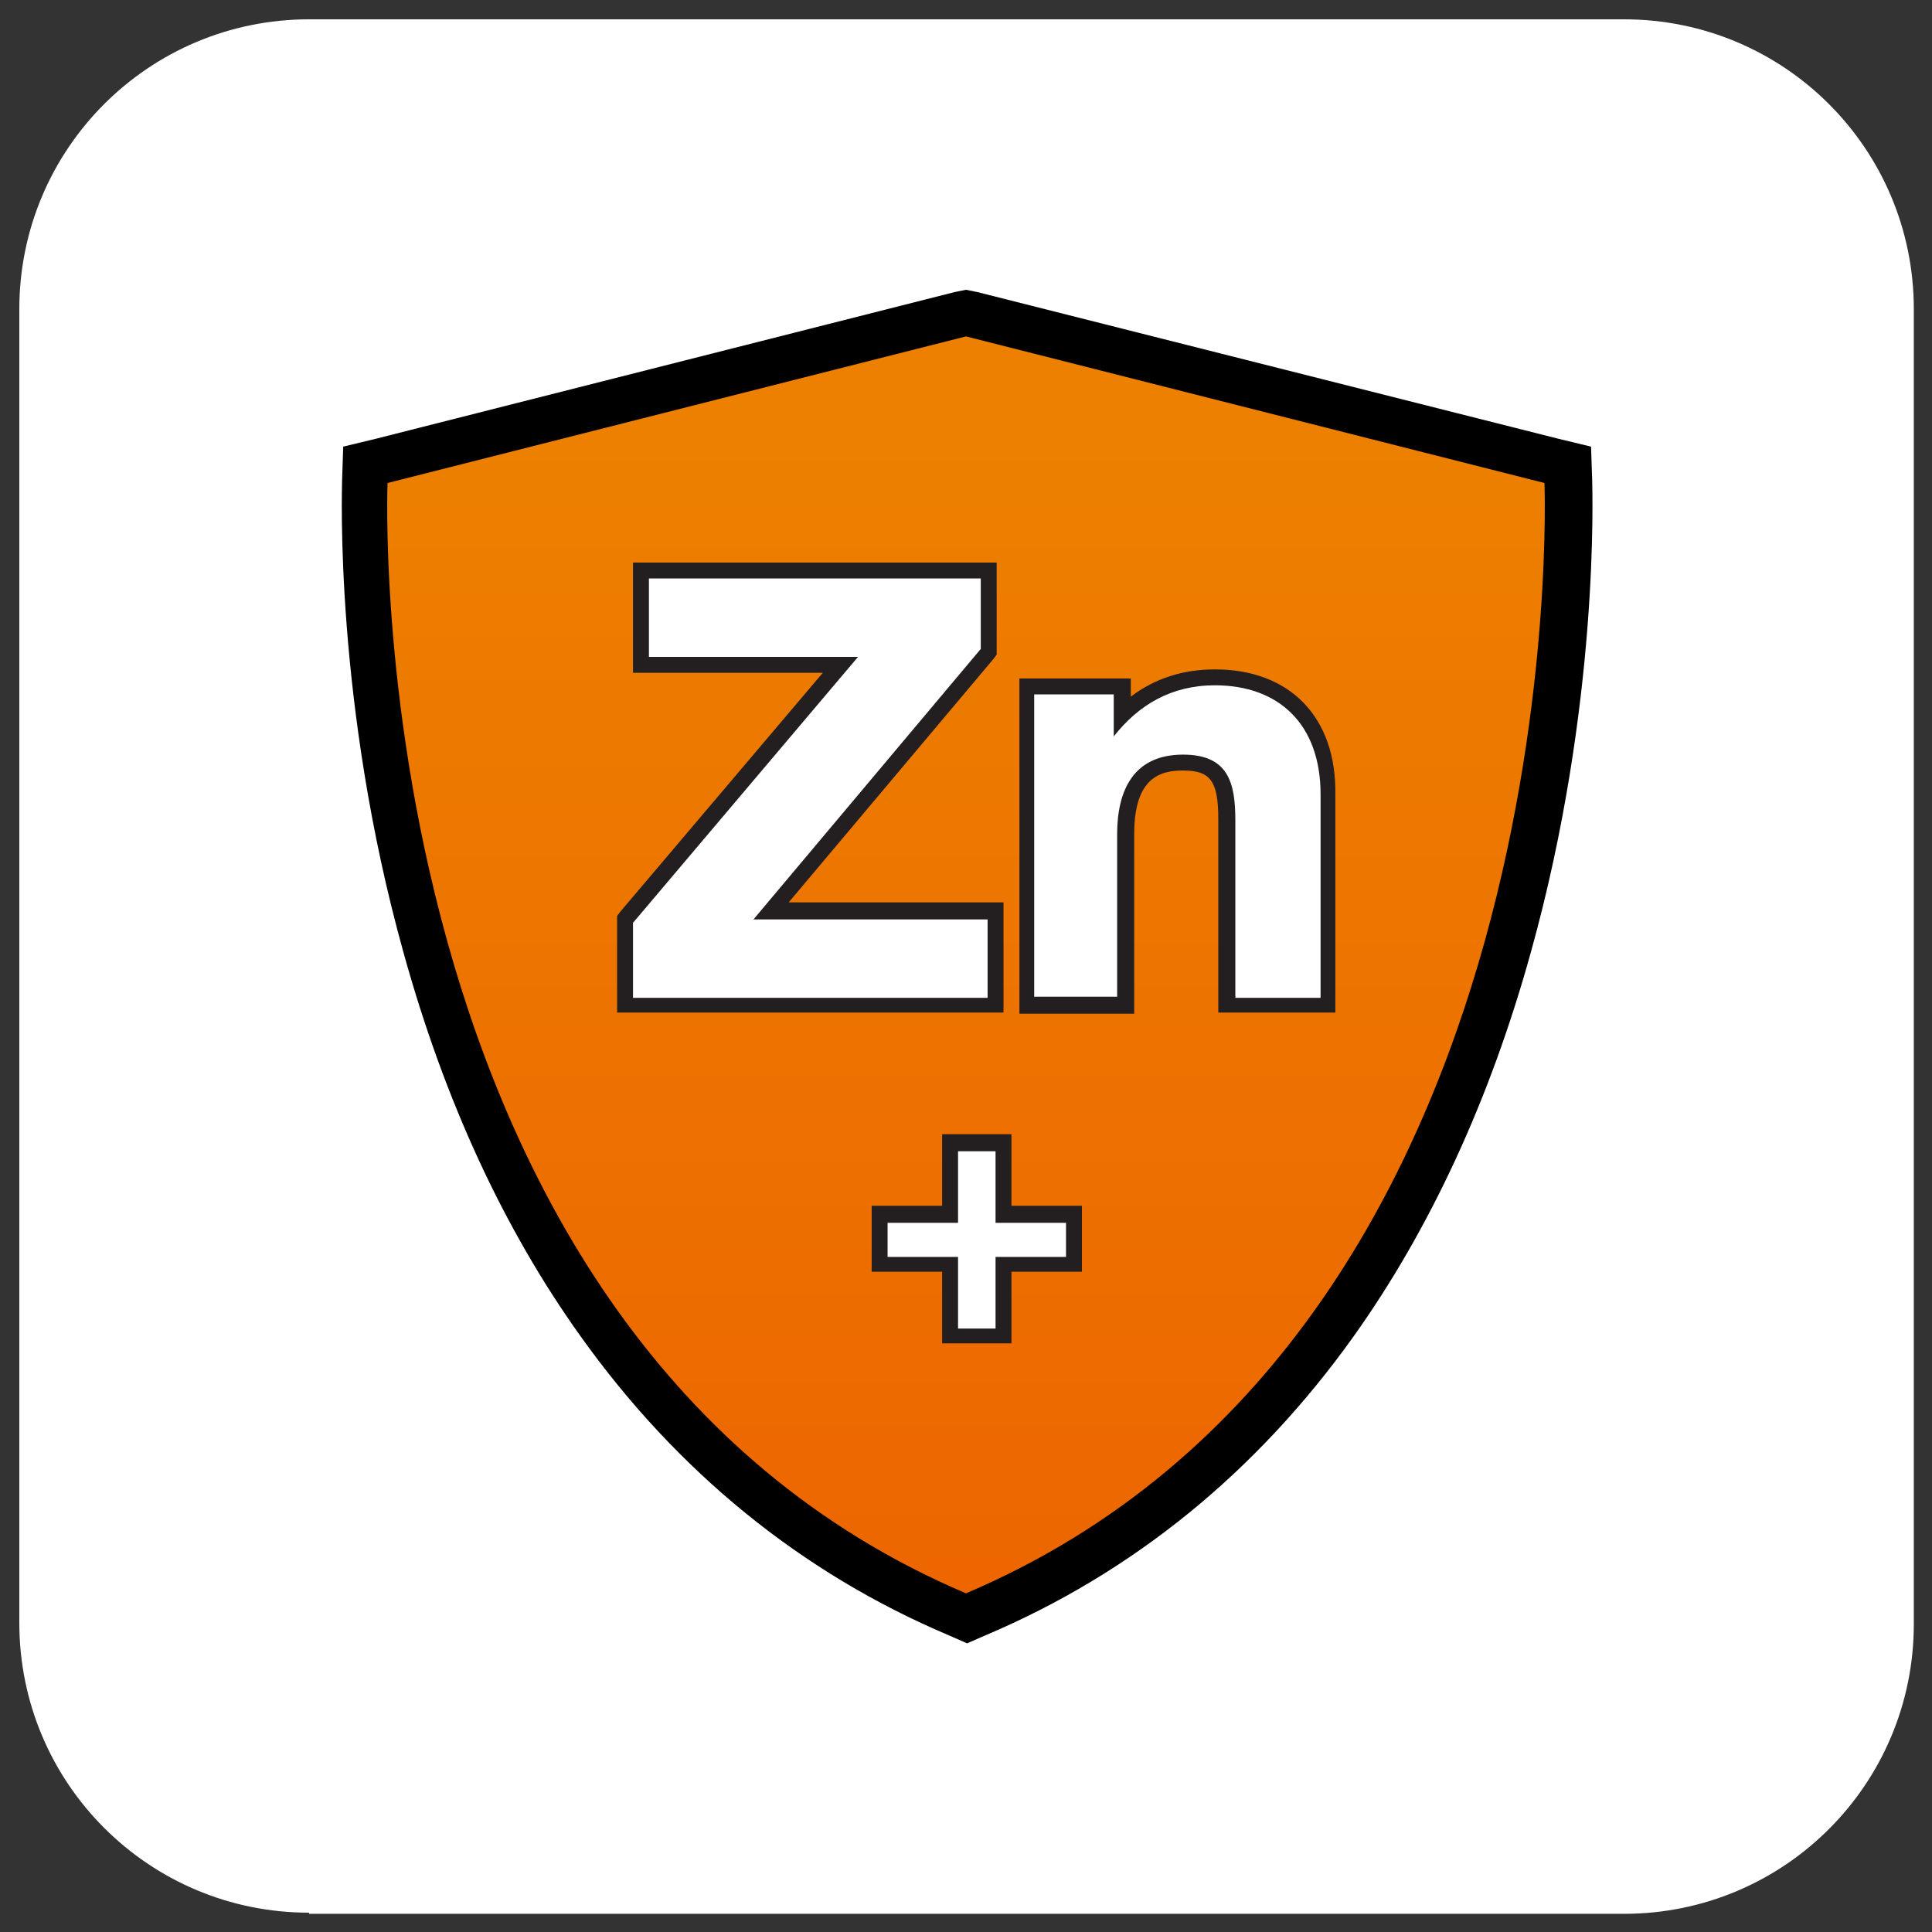 <?xml version="1.0" encoding="utf-8"?>
<!-- Generator: Adobe Illustrator 25.3.1, SVG Export Plug-In . SVG Version: 6.00 Build 0)  -->
<svg version="1.1" xmlns="http://www.w3.org/2000/svg" xmlns:xlink="http://www.w3.org/1999/xlink" x="0px" y="0px" width="170px"
	 height="170px" viewBox="0 0 170 170" style="enable-background:new 0 0 170 170;" xml:space="preserve">
<rect x="0" y="0" width="170" height="170" fill="#333333" stroke="none"/>
<style type="text/css">
	.st0{fill:#FFFFFF;}
	.st1{fill:#F66507;}
	.st2{display:none;}
	.st3{display:inline;}
	.st4{fill:url(#SVGID_1_);stroke:#2F2628;stroke-width:0.37;stroke-miterlimit:10;}
	.st5{fill:#1B1514;}
	.st6{fill:url(#SVGID_2_);}
	.st7{fill:url(#SVGID_3_);}
	.st8{fill:url(#SVGID_4_);}
	.st9{fill:url(#SVGID_5_);}
	.st10{fill:url(#SVGID_6_);}
	.st11{fill:#F0973D;}
	.st12{fill:none;stroke:#1B1514;stroke-width:1.83;stroke-miterlimit:10;}
	.st13{fill:url(#SVGID_7_);stroke:#2F2628;stroke-width:0.37;stroke-miterlimit:10;}
	.st14{fill:url(#SVGID_8_);}
	.st15{fill:url(#SVGID_9_);}
	.st16{fill:url(#SVGID_10_);}
	.st17{fill:url(#SVGID_11_);}
	.st18{fill:url(#SVGID_12_);}
	.st19{fill:#040906;}
	.st20{fill:#020704;}
	.st21{fill:url(#SVGID_13_);}
	.st22{fill:url(#SVGID_14_);}
	.st23{clip-path:url(#SVGID_16_);}
	.st24{fill:#E9541A;}
	.st25{fill:none;stroke:#FFFFFF;stroke-width:2.62;stroke-linecap:round;stroke-miterlimit:10;}
	.st26{fill:#2F2628;}
	.st27{fill:#E9541A;stroke:#FFFFFF;stroke-width:1.36;stroke-miterlimit:10;}
	.st28{fill:none;stroke:#FFFFFF;stroke-width:1.83;stroke-linecap:round;stroke-miterlimit:10;}
	.st29{clip-path:url(#SVGID_18_);}
	.st30{display:inline;fill:#FFFFFF;stroke:#E76610;stroke-width:3.396;stroke-miterlimit:10;}
	.st31{display:inline;fill:none;}
	.st32{clip-path:url(#SVGID_19_);}
	.st33{fill:#C6C8C9;stroke:#898B8E;stroke-width:0.679;stroke-miterlimit:10;}
	.st34{fill:#C6C8C9;stroke:#898B8E;stroke-width:6.676;stroke-miterlimit:10;}
	.st35{fill:#C6C8C9;}
	.st36{fill:#898B8E;}
	.st37{clip-path:url(#SVGID_20_);}
	.st38{fill:#C6C8C9;stroke:#898B8E;stroke-width:9.346;stroke-miterlimit:10;}
	.st39{fill:none;stroke:#898B8E;stroke-width:7.538;}
	.st40{fill:url(#SVGID_21_);}
	.st41{fill:url(#SVGID_22_);}
	.st42{fill:url(#SVGID_24_);}
	.st43{fill:url(#SVGID_25_);}
	.st44{fill:url(#SVGID_26_);}
	.st45{fill:url(#SVGID_27_);}
	.st46{fill:url(#SVGID_28_);}
	.st47{fill:url(#SVGID_29_);}
	.st48{fill:none;stroke:url(#SVGID_30_);stroke-width:4.075;}
	.st49{fill:none;stroke:url(#SVGID_31_);stroke-width:4.075;}
	.st50{fill:none;stroke:url(#SVGID_32_);stroke-width:4.075;}
	.st51{fill:none;stroke:url(#SVGID_33_);stroke-width:4.075;}
	.st52{fill:none;stroke:url(#SVGID_34_);stroke-width:4.075;}
	.st53{fill:none;stroke:url(#SVGID_35_);stroke-width:4.075;}
	.st54{fill:none;stroke:url(#SVGID_36_);stroke-width:4.075;}
	.st55{fill:none;stroke:url(#SVGID_37_);stroke-width:4.075;}
	.st56{fill:none;stroke:url(#SVGID_38_);stroke-width:4.075;}
	.st57{fill:none;stroke:url(#SVGID_40_);stroke-width:4.075;}
	.st58{fill:#010001;}
	.st59{fill:url(#SVGID_41_);stroke:#010001;stroke-width:0.497;stroke-miterlimit:10;}
	.st60{fill:url(#SVGID_42_);stroke:#010001;stroke-width:0.497;stroke-miterlimit:10;}
	.st61{fill:url(#SVGID_43_);stroke:#010001;stroke-width:0.497;stroke-miterlimit:10;}
	.st62{fill:url(#SVGID_44_);stroke:#010001;stroke-width:0.497;stroke-miterlimit:10;}
	.st63{fill:#9C9EA1;stroke:#010001;stroke-width:0.497;stroke-linejoin:round;stroke-miterlimit:10;}
	.st64{fill:none;}
	.st65{fill:url(#SVGID_45_);}
	.st66{fill:url(#SVGID_46_);}
	.st67{fill:url(#SVGID_47_);}
	.st68{fill:url(#SVGID_48_);}
	.st69{fill:url(#SVGID_49_);}
	.st70{fill:url(#SVGID_50_);}
	.st71{fill:url(#SVGID_51_);}
	.st72{fill:url(#SVGID_52_);}
	.st73{fill:none;stroke:url(#SVGID_53_);stroke-width:4.075;}
	.st74{fill:none;stroke:url(#SVGID_54_);stroke-width:4.075;}
	.st75{fill:none;stroke:url(#SVGID_55_);stroke-width:4.075;}
	.st76{fill:none;stroke:url(#SVGID_56_);stroke-width:4.075;}
	.st77{fill:none;stroke:url(#SVGID_57_);stroke-width:4.075;}
	.st78{fill:none;stroke:url(#SVGID_58_);stroke-width:4.075;}
	.st79{fill:none;stroke:url(#SVGID_59_);stroke-width:4.075;}
	.st80{fill:none;stroke:url(#SVGID_60_);stroke-width:4.075;}
	.st81{fill:none;stroke:url(#SVGID_61_);stroke-width:4.075;}
	.st82{fill:none;stroke:url(#SVGID_62_);stroke-width:4.075;}
	.st83{fill:url(#SVGID_63_);stroke:#010001;stroke-width:0.497;stroke-miterlimit:10;}
	.st84{fill:url(#SVGID_64_);stroke:#010001;stroke-width:0.497;stroke-miterlimit:10;}
	.st85{fill:url(#SVGID_65_);stroke:#010001;stroke-width:0.497;stroke-miterlimit:10;}
	.st86{fill:url(#SVGID_66_);stroke:#010001;stroke-width:0.497;stroke-miterlimit:10;}
	.st87{fill:url(#SVGID_67_);}
	.st88{fill:url(#SVGID_68_);}
	.st89{opacity:0.35;}
	.st90{fill:url(#SVGID_69_);}
	.st91{fill:url(#SVGID_70_);}
	.st92{fill:url(#SVGID_71_);}
	.st93{fill:url(#SVGID_72_);}
	.st94{fill:url(#SVGID_73_);}
	.st95{fill:url(#SVGID_74_);}
	.st96{fill:#ED6600;}
	.st97{fill:#DED9CE;}
	.st98{fill:url(#SVGID_75_);}
	.st99{fill:url(#SVGID_76_);}
	.st100{fill:url(#SVGID_77_);}
	.st101{fill:#231F20;}
	.st102{fill:url(#SVGID_78_);}
</style>
<g id="Base">
	<path class="st0" d="M27.2,168.3c-14.1,0-25.5-11.4-25.5-25.5V27.2c0-14.1,11.4-25.5,25.5-25.5h115.7c14.1,0,25.5,11.4,25.5,25.5
		v115.7c0,14.1-11.4,25.5-25.5,25.5H27.2z"/>
</g>
<g id="ABS_Plastic" class="st2">
	<g class="st3">
		
			<linearGradient id="SVGID_1_" gradientUnits="userSpaceOnUse" x1="-219.87" y1="-247.565" x2="-147.36" y2="-247.565" gradientTransform="matrix(1 0 0 -1 292.35 -183.72)">
			<stop  offset="0" style="stop-color:#E9541A"/>
			<stop  offset="1" style="stop-color:#EE7517"/>
		</linearGradient>
		<path class="st4" d="M131.3,89c-6.5,0-11.6-1.5-15.3-4.5s-5.7-7.4-5.7-13l0,0c0-0.5,0.4-0.9,0.9-0.9l0,0h10.1
			c0.5,0,0.9,0.4,0.9,0.9l0,0c0.1,2.7,0.9,4.6,2.4,5.9c1.6,1.3,4,2,7.1,2c2,0.1,4-0.4,5.8-1.5c1.3-0.8,2-2.3,1.9-3.8
			c0.1-1.2-0.6-2.2-1.6-2.7c-2.8-1.2-5.7-2.2-8.7-3c-0.7-0.2-1.3-0.3-1.7-0.5c-1.5-0.4-2.6-0.8-3.3-0.9c-0.6-0.2-1.6-0.6-2.9-1
			c-1.1-0.4-2.1-0.8-3.1-1.4c-0.6-0.4-1.4-1-2.3-1.7c-0.9-0.7-1.6-1.5-2.2-2.5c-0.5-1-0.9-2-1.1-3c-0.4-1.3-0.5-2.6-0.5-3.9
			c-0.1-4.2,1.8-8.3,5.2-10.8c3.4-2.6,8-4,13.5-4c5.4,0,9.9,1.3,13.3,3.9s5.4,6.6,5.5,11.8l0,0c0,0.5-0.4,0.9-0.9,0.9c0,0,0,0,0,0
			h-9.6c-0.5,0-0.9-0.4-0.9-0.8l0,0c-0.4-4.1-2.9-6.1-7.9-6.1c-1.8-0.1-3.5,0.3-5,1.2c-1,0.7-1.6,1.9-1.6,3.1c0,0.4,0.1,0.8,0.2,1.2
			c0.2,0.3,0.4,0.6,0.7,0.8c0.4,0.3,0.8,0.6,1.3,0.8c0.6,0.3,1.3,0.5,2,0.7c0.9,0.3,1.8,0.5,2.5,0.8c0.8,0.2,1.8,0.5,3.2,0.8
			s2.6,0.7,3.7,1c4.7,1.3,8.2,3,10.5,5.1s3.7,5.2,3.7,9.1c0.1,2.6-0.5,5.2-1.8,7.4c-1.1,2-2.7,3.8-4.7,5c-2,1.2-4.1,2.1-6.3,2.7
			C136.1,88.7,133.7,89,131.3,89z M67.3,87V40.6c0-0.5,0.4-0.9,0.9-0.9l0,0h22c4.5,0,8.3,1,11.2,3.1s4.5,5.3,4.5,9.5
			c0,2.2-0.6,4.4-1.9,6.3c-0.6,0.8-1.2,1.6-2,2.2c-0.4,0.3-0.4,0.9-0.1,1.3c0.1,0.1,0.2,0.2,0.3,0.2c3.9,2.1,5.9,5.8,5.9,10.9
			c0,4.7-1.6,8.3-4.8,10.9c-3.4,2.6-7.6,4-11.9,3.8H68.3C67.8,87.9,67.4,87.5,67.3,87L67.3,87z M88.4,78c2,0.1,4-0.3,5.9-1.2
			c1.2-0.7,1.8-2.1,1.8-4.2c0-2.1-0.6-3.6-2-4.2c-2-0.9-4.1-1.3-6.2-1.2H80c-0.5,0-0.9,0.4-0.9,0.9c0,0,0,0,0,0v9
			c0,0.5,0.4,0.9,0.9,0.9l0,0L88.4,78z M87.4,58.4c6.1,0,6.8-2.6,6.8-4.5s-0.5-2.9-1.6-3.5c-1.6-0.8-3.4-1.1-5.2-1H80
			c-0.5,0-0.9,0.4-0.9,0.9c0,0,0,0,0,0v7.2c0,0.5,0.4,0.9,0.9,0.9l0,0L87.4,58.4z M52.8,87.3l-3.2-9.1c-0.1-0.4-0.5-0.6-0.9-0.6
			H34.1c-0.4,0-0.7,0.2-0.9,0.6l-3.3,9.2c-0.1,0.4-0.5,0.6-0.9,0.6H18.6c-0.5,0-0.9-0.4-0.9-0.9c0-0.1,0-0.2,0.1-0.3l17.7-46.5
			c0.1-0.4,0.5-0.6,0.8-0.6h10.5c0.4,0,0.7,0.2,0.9,0.6l17.7,46.5c0.2,0.5,0,1-0.5,1.2c-0.1,0-0.2,0.1-0.3,0.1H53.7
			C53.3,87.9,53,87.7,52.8,87.3L52.8,87.3z M45.8,67.1l-3.5-10c-0.2-0.5-0.7-0.7-1.2-0.6c-0.3,0.1-0.5,0.3-0.6,0.6l-3.6,10
			c-0.2,0.5,0.1,1,0.6,1.2c0.1,0,0.2,0.1,0.3,0.1H45c0.5,0,0.9-0.4,1-0.9C45.9,67.3,45.9,67.2,45.8,67.1L45.8,67.1z"/>
		<g>
			<path class="st5" d="M18.2,107.8h9.9c2.2-0.1,4.4,0.5,6.2,1.8c1.6,1.4,2.4,3.4,2.3,5.5c0.1,2.1-0.7,4.1-2.3,5.5
				c-1.7,1.3-3.8,2-5.9,1.9h-5.2v8.2h-5L18.2,107.8z M23.2,111.9v6.6h4.5c2.6,0,3.9-1.1,3.9-3.3s-1.3-3.3-3.9-3.3L23.2,111.9z"/>
			<path class="st5" d="M55.9,126.4v4.3H39.7v-22.9h5v18.6H55.9z"/>
			<path class="st5" d="M70.1,107.8l8.7,23h-5.3l-1.8-5.1h-8.5l-1.9,5.1h-5.1l8.7-23H70.1z M70.6,121.9l-3-8.5l-3.1,8.5H70.6z"/>
			<path class="st5" d="M97.8,114.6H93c-0.2-2.3-1.6-3.4-4.3-3.4c-1-0.1-1.9,0.2-2.7,0.7c-0.6,0.4-1,1.1-1,1.9c0,0.3,0,0.5,0.1,0.7
				c0.1,0.2,0.3,0.4,0.5,0.6c0.2,0.2,0.5,0.3,0.7,0.4c0.3,0.2,0.7,0.3,1,0.4c0.5,0.1,0.9,0.3,1.3,0.4s0.9,0.2,1.6,0.4
				s1.3,0.3,1.8,0.5c1.8,0.4,3.5,1.3,5,2.4c1.2,1.1,1.8,2.6,1.7,4.2c0,1.2-0.2,2.4-0.8,3.4c-0.5,0.9-1.3,1.7-2.2,2.3
				c-0.9,0.6-1.9,1-3,1.2c-1.1,0.3-2.3,0.4-3.5,0.4c-3.1,0-5.5-0.7-7.3-2.1c-1.8-1.5-2.8-3.7-2.7-6h5c0.1,2.9,1.8,4.3,5.2,4.3
				c1.1,0.1,2.2-0.2,3.1-0.8c0.7-0.5,1.2-1.3,1.1-2.2c0-0.7-0.4-1.4-1-1.7c-1.4-0.6-2.9-1.1-4.4-1.5c-0.4-0.1-0.6-0.2-0.8-0.2
				c-0.8-0.2-1.3-0.4-1.6-0.5s-0.8-0.3-1.4-0.5c-0.5-0.2-1-0.4-1.4-0.6c-0.4-0.3-0.8-0.5-1.1-0.8c-0.4-0.3-0.7-0.6-1-1.1
				c-0.2-0.4-0.4-0.9-0.5-1.4c-0.2-0.6-0.2-1.2-0.2-1.8c-0.1-2,0.8-3.8,2.4-5c1.9-1.3,4.1-2,6.4-1.9c2.3-0.1,4.5,0.5,6.4,1.8
				C96.9,110.5,97.9,112.5,97.8,114.6z"/>
			<path class="st5" d="M118.7,107.8v4.3h-6.9v18.6h-5v-18.6h-6.9v-4.3H118.7z"/>
			<path class="st5" d="M126.4,107.8v22.9h-5.1v-22.9H126.4z"/>
			<path class="st5" d="M151.3,121.9c-0.1,2.6-1.2,5-3,6.8c-2,1.8-4.6,2.7-7.2,2.6c-3,0.1-5.9-1.1-8-3.3c-2.1-2.4-3.2-5.5-3-8.7
				c-0.1-3.1,1-6.2,3.1-8.6c2.1-2.3,5.1-3.5,8.2-3.4c2.5-0.1,4.9,0.7,6.9,2.3c1.8,1.5,2.9,3.6,3,5.9h-4.9c-0.2-1.2-0.8-2.3-1.8-3
				c-1-0.7-2.2-1.1-3.4-1c-1.3,0-2.5,0.4-3.5,1.2c-0.9,0.8-1.6,1.8-2,2.9c-0.4,1.2-0.6,2.5-0.6,3.7c-0.1,2,0.5,4,1.6,5.7
				c1,1.4,2.7,2.2,4.4,2.1c3.1,0,4.8-1.7,5.2-5.2L151.3,121.9z"/>
		</g>
		
			<linearGradient id="SVGID_2_" gradientUnits="userSpaceOnUse" x1="-258.89" y1="-269.01" x2="-258.89" y2="-225.5" gradientTransform="matrix(1 0 0 -1 292.35 -183.72)">
			<stop  offset="0" style="stop-color:#E9541A"/>
			<stop  offset="1" style="stop-color:#F08929"/>
		</linearGradient>
		<path class="st6" d="M21.2,84.9c0.6-2.2,1.3-4.3,2-6.5l2.3-6.3l4.7-12.7l4.7-12.7l1.2-3.2c0.1-0.3,0.2-0.6,0.4-0.9
			c0.2-0.3,0.5-0.5,0.8-0.7c0.3-0.2,0.7-0.3,1-0.3c0.3,0,0.6,0,0.9,0c2.2,0.1,4.5,0.2,6.8,0.4c-2.3,0.2-4.5,0.2-6.8,0.4h-0.8
			c-0.2,0-0.5,0.1-0.7,0.2c-0.2,0.1-0.4,0.3-0.5,0.4c-0.1,0.2-0.2,0.4-0.3,0.7L35.5,47l-4.7,12.7l-4.7,12.7l-2.3,6.3
			C22.9,80.8,22.1,82.9,21.2,84.9z"/>
		
			<linearGradient id="SVGID_3_" gradientUnits="userSpaceOnUse" x1="-248.345" y1="-252.08" x2="-248.345" y2="-237.62" gradientTransform="matrix(1 0 0 -1 292.35 -183.72)">
			<stop  offset="0" style="stop-color:#E9541A"/>
			<stop  offset="1" style="stop-color:#F08929"/>
		</linearGradient>
		<path class="st7" d="M48,68c-0.4-0.6-0.8-1.3-1.1-1.9L46.1,64l-1.5-4.1L43,55.8c-0.2-0.7-0.6-1.2-1.1-1.2c-0.7,0-1.3,0.3-1.8,0.8
			c0.2-0.3,0.4-0.6,0.7-0.9c0.3-0.3,0.7-0.5,1.1-0.6c0.5,0,0.9,0.2,1.2,0.6c0.1,0.2,0.3,0.3,0.4,0.5c0,0.1,0.1,0.2,0.1,0.3l0.1,0.2
			l1.5,4.1l1.5,4.1l0.8,2C47.7,66.5,47.8,67.3,48,68z"/>
		
			<linearGradient id="SVGID_4_" gradientUnits="userSpaceOnUse" x1="-218.18" y1="-268.34" x2="-218.18" y2="-225.5" gradientTransform="matrix(1 0 0 -1 292.35 -183.72)">
			<stop  offset="0" style="stop-color:#E9541A"/>
			<stop  offset="1" style="stop-color:#F08929"/>
		</linearGradient>
		<path class="st8" d="M69.6,84.2c-0.1-2.1-0.2-4.3-0.4-6.4V43c0-0.2,0-0.4,0.1-0.5c0.2-0.3,0.5-0.6,0.9-0.7c0.1,0,0.2,0,0.3,0h0.6
			c0.5,0,1.1,0,1.6,0c2.1,0.1,4.3,0.2,6.4,0.4c-2.1,0.2-4.3,0.2-6.4,0.4c-0.5,0-1.1,0-1.6,0h-0.6h-0.1c-0.2,0-0.3,0.1-0.4,0.3
			c0,0.1,0,0.2,0,0.2v34.8C69.9,80,69.8,82.1,69.6,84.2z"/>
		
			<linearGradient id="SVGID_5_" gradientUnits="userSpaceOnUse" x1="-205.245" y1="-241.064" x2="-197.215" y2="-234.334" gradientTransform="matrix(1 0 0 -1 292.35 -183.72)">
			<stop  offset="0" style="stop-color:#E9541A"/>
			<stop  offset="1" style="stop-color:#F08929"/>
		</linearGradient>
		<path class="st9" d="M89.9,48c0.8,0,1.6,0.1,2.3,0.3c0.7,0.3,1.4,0.8,2,1.3c1.2,1.1,1.9,2.7,1.8,4.4c0,1.6-0.7,3.2-1.8,4.4
			c-0.6,0.5-1.3,1-2,1.3c-0.8,0.2-1.5,0.4-2.3,0.4c0.7-0.3,1.4-0.6,2-1c0.7-0.3,1.3-0.7,1.8-1.2c1-1,1.6-2.4,1.6-3.8
			c0-1.4-0.5-2.8-1.6-3.8c-0.5-0.5-1.1-0.9-1.8-1.2C91.3,48.6,90.6,48.3,89.9,48z"/>
		
			<linearGradient id="SVGID_6_" gradientUnits="userSpaceOnUse" x1="-204.611" y1="-260.409" x2="-195.151" y2="-252.469" gradientTransform="matrix(1 0 0 -1 292.35 -183.72)">
			<stop  offset="0" style="stop-color:#E9541A"/>
			<stop  offset="1" style="stop-color:#F08929"/>
		</linearGradient>
		<path class="st10" d="M91,65.7c0.9,0,1.9,0.1,2.8,0.4c0.9,0.4,1.7,0.9,2.4,1.5c1.4,1.3,2.2,3.2,2.1,5.2c0,1.9-0.8,3.8-2.2,5.2
			c-0.7,0.6-1.5,1.2-2.3,1.6C92.9,79.8,92,79.9,91,80c0.8-0.3,1.6-0.7,2.4-1.2c0.8-0.4,1.5-0.8,2.1-1.4c1.2-1.2,1.9-2.8,1.9-4.5
			c0.1-1.7-0.6-3.4-1.9-4.5c-0.6-0.6-1.3-1-2.1-1.4C92.7,66.4,91.9,66,91,65.7z"/>
		<path class="st11" d="M115.2,59c-0.7-1.5-1.2-3-1.3-4.7c0-1.6,0.2-3.3,0.8-4.8c1.1-3.1,3.4-5.7,6.3-7.3c1.5-0.7,3-1.3,4.6-1.5
			c1.6-0.3,3.2-0.5,4.8-0.5c1.6,0,3.2,0.1,4.8,0.5c1.6,0.4,3.1,1,4.5,1.7c-1.5-0.5-3.1-0.8-4.7-1c-1.5-0.3-3.1-0.4-4.7-0.4
			c-1.6,0-3.2,0.2-4.7,0.5c-1.6,0.2-3.1,0.7-4.5,1.4c-2.8,1.4-4.9,3.9-6,6.9c-0.5,1.5-0.8,3-0.7,4.6C114.5,55.9,114.7,57.5,115.2,59
			z"/>
		<path class="st11" d="M133,46.6c0.5-0.1,1-0.1,1.4,0c0.4,0.2,0.9,0.3,1.3,0.5c0.8,0.4,1.6,1,2.3,1.6c0.7,0.7,1.3,1.4,1.6,2.3
			c0.2,0.4,0.4,0.9,0.5,1.3c0,0.5,0,1-0.1,1.4c-0.2-0.4-0.4-0.9-0.6-1.2c-0.1-0.4-0.3-0.8-0.4-1.2c-0.3-0.8-0.9-1.5-1.5-2.1
			c-0.6-0.6-1.3-1.1-2.1-1.5c-0.4-0.2-0.8-0.4-1.2-0.5C133.8,47.1,133.4,46.9,133,46.6z"/>
		<path class="st11" d="M112.7,73.4c0.4,1.2,0.9,2.4,1.5,3.5c0.5,1.1,1.2,2.2,2,3.2c1.6,2,3.7,3.5,6,4.5l1.8,0.7
			c0.6,0.2,1.2,0.3,1.8,0.5l0.9,0.2l0.9,0.1l1.9,0.2c2.5,0.1,5.1,0,7.7,0c-1.2,0.3-2.5,0.5-3.8,0.8c-1.3,0-2.6,0-3.9,0l-1.9-0.2
			l-1-0.1l-1-0.2c-0.6-0.2-1.3-0.3-1.9-0.5l-1.8-0.7c-2.4-1.1-4.6-2.7-6.2-4.7c-0.8-1-1.5-2.1-2.1-3.3
			C113.1,76,112.8,74.7,112.7,73.4z"/>
		<line class="st12" x1="17.7" y1="97.8" x2="151.3" y2="97.8"/>
	</g>
</g>
<g id="Anti-stick" class="st2">
	<g class="st3">
		<g>
			<path class="st19" d="M26.3,133.2l6.1,15.7h-3l-1.5-4.2h-6.2l-1.5,4.2h-2.8l6.1-15.7H26.3z M27.1,142.7l-2.3-6.6l-2.5,6.6H27.1z"
				/>
			<path class="st19" d="M47.4,133.3V149h-2.8l-7.3-11.6V149h-2.6v-15.7h2.9l7.2,11.6v-11.6H47.4z"/>
			<path class="st19" d="M62.8,133.3v2.4h-5V149H55v-13.3h-5v-2.4H62.8z"/>
			<path class="st19" d="M68.3,133.3V149h-2.8v-15.7H68.3z"/>
			<path class="st19" d="M78.4,141.8v2.3h-6.5v-2.3H78.4z"/>
			<path class="st19" d="M93.3,137.9h-2.6c-0.2-1.8-1.3-2.8-3.4-2.8c-0.9,0-1.7,0.2-2.2,0.6s-0.8,0.9-0.8,1.6c0,0.6,0.2,1.1,0.6,1.3
				c0.4,0.2,1.3,0.5,2.6,0.9c0.4,0.1,0.6,0.2,0.8,0.2c1.8,0.4,2.9,0.8,3.6,1.2c1.4,0.8,2.1,1.9,2.1,3.5c0,0.7-0.1,1.3-0.4,1.9
				c-0.2,0.6-0.6,1-1,1.4s-0.9,0.7-1.4,0.9c-0.5,0.3-1.1,0.4-1.7,0.5c-0.6,0.1-1.2,0.2-1.8,0.2c-2,0-3.6-0.5-4.8-1.4
				s-1.8-2.3-1.8-4.2h2.7c0,1.1,0.4,2,1.1,2.6s1.7,0.8,2.9,0.8c1.1,0,1.9-0.2,2.5-0.7c0.6-0.4,0.9-1,0.9-1.8c0-0.5-0.2-0.9-0.5-1.2
				c-0.3-0.3-0.7-0.5-1-0.7c-0.4-0.1-1-0.3-1.9-0.6c-0.1,0-0.2-0.1-0.2-0.1c-2-0.5-3.2-0.9-3.9-1.2c-1.3-0.7-2-1.7-2.1-3.1
				c0-0.1,0-0.2,0-0.3c0-1.4,0.5-2.5,1.6-3.3s2.5-1.2,4.2-1.2c1.7,0,3.1,0.4,4.2,1.2C92.7,135,93.3,136.2,93.3,137.9z"/>
			<path class="st19" d="M108.5,133.3v2.4h-5V149h-2.8v-13.3h-5v-2.4H108.5z"/>
			<path class="st19" d="M114,133.3V149h-2.8v-15.7H114z"/>
			<path class="st19" d="M131.7,143c-0.1,1.9-0.8,3.5-2.1,4.6c-1.2,1.2-2.8,1.7-4.8,1.7c-2.2,0-4-0.8-5.3-2.3s-2-3.5-2-6
				c0-1.5,0.3-2.9,0.9-4.1s1.4-2.2,2.6-3c1.1-0.8,2.5-1.1,4-1.1c1.7,0,3.1,0.5,4.4,1.4c1.2,0.9,2,2.2,2.2,4h-2.7
				c-0.2-0.9-0.6-1.7-1.3-2.2s-1.5-0.8-2.6-0.8c-1,0-1.9,0.3-2.7,0.9s-1.2,1.3-1.5,2.2c-0.3,0.9-0.5,1.8-0.5,2.8
				c0,0.8,0.1,1.5,0.3,2.2s0.4,1.3,0.8,1.9c0.4,0.6,0.8,1,1.4,1.4c0.6,0.3,1.3,0.5,2.1,0.5c2.3,0,3.7-1.3,4-4H131.7z"/>
			<path class="st19" d="M148.2,133.3l-6.3,6.3l6.7,9.5h-3.4l-5.2-7.5l-2.3,2.3v5.3H135v-15.7h2.7v7.1l7-7.1H148.2z"/>
		</g>
		<path class="st20" d="M148.5,113.7H109c-5.3-1.2-8.9-3.5-10.4-6.7c-2.1-4.4,0-9.1,0-9.1l4.6-10.2l17.2,6.7l-6.3-41.8l-0.8,1.6
			l5.8,38.6l-16.5-6.4l-5,11.1c-0.1,0.2-2.4,5.2,0,10c1.7,3.5,5.5,6,11.2,7.2l39.6,0c1.8,0,3.3,1.5,3.3,3.3c0,1.8-1.5,3.3-3.3,3.3
			H22.6c-1.8,0-3.3-1.5-3.3-3.3c0-1.8,1.5-3.3,3.3-3.3h16.6l0.2,0c6.1-1.9,14.6-6.7,20.8-18.5c9.5-18.4,10.3-21.3,10.4-21.4l0.1-0.5
			l-17.2-4.6L92.1,46l0.8-1.7L50.8,70l18.5,5c-0.5,1.4-2.5,6.1-10.1,20.7c-5.9,11.5-14.2,16.1-20.1,18H22.6c-2.4,0-4.3,1.9-4.3,4.3
			c0,2.4,1.9,4.3,4.3,4.3h125.8c2.4,0,4.3-1.9,4.3-4.3C152.7,115.6,150.8,113.7,148.5,113.7z"/>
		<linearGradient id="SVGID_7_" gradientUnits="userSpaceOnUse" x1="85.553" y1="118.376" x2="85.553" y2="42.405">
			<stop  offset="0" style="stop-color:#E97100"/>
			<stop  offset="1" style="stop-color:#EE8C00"/>
		</linearGradient>
		<path style="fill:url(#SVGID_7_);" d="M19.4,117.9c0,1.8,1.5,3.3,3.3,3.3h125.8c1.8,0,3.3-1.5,3.3-3.3c0-1.8-1.5-3.3-3.3-3.3
			l-39.6,0c-5.7-1.3-9.4-3.7-11.2-7.2c-2.3-4.8-0.1-9.8,0-10l5-11.1l16.5,6.4l-5.8-38.6l-10.5,21.8c-1.1,2.3-3.2,4.1-5.6,4.8l0.1,0
			c-6.6,2.2-9.2,7.9-9.2,7.9L80,107.6c0,0-3,4.9,12,6.5l-32.3-0.4c0,0,6.6-0.6,12.8-11.2c4.3-7.6,7.3-14.2,9.1-18.8
			c1.6-4.8,0.6-9.8,0.3-11.1c0-0.1,0-0.1-0.1-0.2c0-0.1,0-0.2,0-0.2l0,0c-0.4-2-0.2-4.1,0.7-6.1l9.6-20L53.4,69.6l17.2,4.6l-0.1,0.5
			c0,0.1-0.8,3-10.4,21.4C54,108,45.5,112.7,39.4,114.6l-0.2,0H22.6C20.8,114.7,19.4,116.1,19.4,117.9z"/>
		<g>
			<path class="st20" d="M91.9,77.2l-3.5-1.7c-3-1.4-4.2-5-2.8-8l22-45.7c0.5-1.1,1.8-1.5,2.8-1l10.4,5c1.1,0.5,1.5,1.8,1,2.8
				l-22,45.7C98.4,77.4,94.9,78.6,91.9,77.2z"/>
		</g>
	</g>
</g>
<g id="Bokovoy-vibros" class="st2">
	<g class="st3">
		<g>
			<defs>
				<path id="SVGID_17_" d="M170.2,27.1v115.7c0,15-12.2,27.2-27.2,27.2H27.3c-15,0-27.2-12.2-27.2-27.2V27.1
					C0.2,12.1,12.3,0,27.3,0h115.7C158.1,0,170.2,12.1,170.2,27.1z"/>
			</defs>
			<clipPath id="SVGID_8_">
				<use xlink:href="#SVGID_17_"  style="overflow:visible;"/>
			</clipPath>
			<g style="clip-path:url(#SVGID_8_);">
				<path class="st24" d="M51.5,181.9v-40.1c0-2.2,1.8-3.9,4-3.9h14.7c2.2,0,4,1.8,4,3.9v40.1c0,2.2-1.8,3.9-4,3.9H55.5
					C53.3,185.9,51.5,184.1,51.5,181.9z"/>
				<g>
					<line class="st25" x1="60.9" y1="163.3" x2="70.7" y2="171.2"/>
					<line class="st25" x1="54.9" y1="158.7" x2="63.8" y2="151.7"/>
					<line class="st25" x1="60.9" y1="140.8" x2="70.7" y2="148.7"/>
				</g>
				<path class="st24" d="M51.7,51.8V16.1c0-1.8,1.5-3.3,3.3-3.3h11.2c1.8,0,3.3,1.5,3.3,3.3v35.7c0,1.8-1.5,3.3-3.3,3.3H55
					C53.2,55.1,51.7,53.6,51.7,51.8z"/>
				<path class="st24" d="M45.8,31v136.3c0,3.2-2.6,5.7-5.7,5.7h-66c-3.2,0-5.7-2.6-5.7-5.7V31c0-2.8,2.1-5.2,4.8-5.7l32.9-5.1
					c0.6-0.1,1.2-0.1,1.8,0L41,25.4C43.8,25.8,45.8,28.2,45.8,31z"/>
				<path class="st24" d="M42.9,35.7v127.7c0,3-2.4,5.4-5.4,5.4h-61.9c-3,0-5.4-2.4-5.4-5.4V35.7c0-2.6,1.9-4.9,4.6-5.3l30.8-4.8
					c0.5-0.1,1.1-0.1,1.6,0l31,4.8C40.9,30.8,42.9,33,42.9,35.7z"/>
				<rect x="45.8" y="157.8" class="st5" width="5.7" height="6.3"/>
				<rect x="45.7" y="31.3" class="st5" width="6" height="5.4"/>
				<path class="st26" d="M84,77.2c1.3,0.2,2.3,1.2,2.4,2.5c0.8,7.8,0.5,15.7-1.1,23.4c-1.6,7.7-4.4,15.1-8.2,21.9
					c-0.6,1.1-2,1.7-3.2,1.3l-22.5-6c-1.4-0.4-2.3-1.9-2-3.3l8.4-40.9c0.3-1.5,1.7-2.5,3.2-2.2L84,77.2z"/>
				<circle class="st27" cx="7.1" cy="92.4" r="55.5"/>
				<circle class="st0" cx="9.2" cy="94.4" r="49.1"/>
				<g>
					<path class="st5" d="M34.5,81.5c-0.5,0-1,0.2-1.3,0.6l-0.1,0.1v0.1L33,82.4l0.4,0.2l0.1-0.2l0,0c0.3-0.3,0.6-0.4,1-0.4
						L34.5,81.5L34.5,81.5z M32.3,84.2l-0.5,1.2l0.4,0.2l0.2-0.6l0,0l0.2-0.6L32.3,84.2L32.3,84.2z M31.2,87.2l-0.5,1.2l0.4,0.2
						l0.5-1.2L31.2,87.2z M29.6,89.6l-0.4,0.3h-0.4v0.5l0,0h0.4h0.2l0.5-0.4L29.6,89.6L29.6,89.6z M25.5,89.7v0.5l1.3,0.1v-0.5
						L25.5,89.7L25.5,89.7z M22.3,89.5V90l1.3,0.1v-0.5L22.3,89.5L22.3,89.5z M19.1,89.3v0.5l1.3,0.1v-0.5L19.1,89.3L19.1,89.3z
						 M15.9,89.2v0.5h0.9l0,0h0.3v-0.5H15.9L15.9,89.2z M13.4,88.6L13,88.9l0,0l0,0l0,0l0,0l0,0l0,0l0,0c0.1,0.1,0.2,0.3,0.2,0.4
						l0,0l0,0l0,0l0,0l0,0l0,0v0.1l0,0v-0.1l0,0v0.1l0,0h0.5v-0.5h-0.2l-0.3-0.5L13.4,88.6z M10.9,86.3l-0.2,0.4
						c0.2,0.1,0.3,0.2,0.5,0.3l0,0l0,0l0,0l0,0l0,0h0.1l0,0l0,0l0,0l0,0l0,0l0,0l0,0l0,0l0,0h0.1h0.2l0.3-0.4
						c-0.4-0.3-0.7-0.6-1.1-0.8L10.9,86.3z M7.6,85.3v0.5h0.2H8c0.3,0,0.6,0.1,0.9,0.2L9,85.5C8.6,85.4,8.1,85.3,7.6,85.3L7.6,85.3z
						 M5.6,85.5c-0.4,0.1-0.9,0.2-1.3,0.4l0.2,0.4l0.3-0.1H5c0.2-0.1,0.4-0.1,0.6-0.2h0.1L5.6,85.5L5.6,85.5z M2.6,87
						c-0.4,0.3-0.7,0.6-1,1L2,88.3l0,0c0.1-0.1,0.2-0.3,0.4-0.4h0.1l0.4-0.3l0,0l-0.3-0.4L2.6,87z M-0.9,88.3v0.5l1.3,0.1v-0.5
						L-0.9,88.3L-0.9,88.3z M-4.1,88.1v0.5l1.3,0.1v-0.5L-4.1,88.1L-4.1,88.1z M-7.3,87.9v0.5l1.3,0.1V88L-7.3,87.9L-7.3,87.9z
						 M-10.5,87.8v0.5l1.3,0.1v-0.5L-10.5,87.8L-10.5,87.8z M-13.8,87.6v0.5h0.6l0,0h0.7v-0.5H-13.8L-13.8,87.6z M-17,87.4v0.5h0.7
						h0.6v-0.5L-17,87.4L-17,87.4z M-20.2,87.3v0.5l1.3,0.1v-0.5L-20.2,87.3L-20.2,87.3z M-23.4,87.1v0.5l1.3,0.1v-0.5L-23.4,87.1
						L-23.4,87.1z M-26.6,86.9v0.5l1.3,0.1V87L-26.6,86.9L-26.6,86.9z M-29.8,86.8v0.5l1.3,0.1v-0.5L-29.8,86.8L-29.8,86.8z
						 M-31.8,86.7c-0.6,0.1-1.1,0.5-1.4,1l0.4,0.2l0,0c0.2-0.3,0.4-0.5,0.7-0.6h0.1c0.1,0,0.2-0.1,0.3-0.1L-31.8,86.7L-31.8,86.7z
						 M-32.8,89.8l-0.5,0.1l0.2,1.3l0.5-0.1l-0.1-0.7l0,0L-32.8,89.8L-32.8,89.8z M-32.3,92.9l-0.5,0.1l0.2,1.3l0.5-0.1L-32.3,92.9z
						 M-31.7,96.1l-0.5,0.1l0.2,1.3l0.5-0.1L-31.7,96.1z M-31.2,99.3l-0.5,0.1l0.2,1.3l0.5-0.1L-31.2,99.3z M-30.6,102.5l-0.5,0.2
						c0.2,0.6,0.6,1,1.2,1.2l0.2-0.4c-0.1-0.1-0.2-0.1-0.4-0.2h-0.2l0,0l0,0c-0.1-0.2-0.3-0.3-0.3-0.5L-30.6,102.5z M-27.9,103.5
						v0.5l1.3,0.1v-0.5H-27l0,0L-27.9,103.5L-27.9,103.5z M-24.6,103.7v0.5l1.3,0.1v-0.5l0,0L-24.6,103.7L-24.6,103.7z M-21.4,103.9
						v0.5l1.3,0.1v-0.5h-0.6l0,0L-21.4,103.9L-21.4,103.9z M-18.3,101.8l-0.3,0.8l0,0l-0.1,0.4l0.4,0.2l0.4-1.2L-18.3,101.8
						L-18.3,101.8z M-17.3,98.8l-0.4,1.2l0.5,0.2l0.4-1.2L-17.3,98.8z M-17.6,96l-0.1,0.5l1,0.3l0,0v0.2l0.5,0.2l0.1-0.2l0.2-0.5
						l-0.5-0.1L-17.6,96L-17.6,96z M-22.1,95.2L-22.1,95.2l1.3,0.4l0,0l1.2,0.3h0.1l0.1-0.5l-1.1-0.3h-0.2l-0.1,0.3v-0.3L-22.1,95.2
						z M-18.8,95.2v0.5h1.3v-0.5H-18.8z M-14.6,95.2c-0.1,0-0.2,0-0.3,0h-0.7v0.5h0.8c0.1,0,0.1,0,0.2,0h0.2v-0.5L-14.6,95.2z
						 M-12.4,95.4v0.5l1.3,0.1v-0.5l-1-0.1L-12.4,95.4z M-9.2,95.5V96l1.3,0.1v-0.5l-1-0.1L-9.2,95.5z M-6,95.7v0.5l1.3,0.1v-0.5
						L-6,95.7L-6,95.7z M-2.8,95.9v0.5l1.3,0.1v-0.5l-0.8-0.1L-2.8,95.9L-2.8,95.9z M0.4,96v0.5h0.5l0.2,0.3l0.4-0.3l-0.1-0.2l0,0
						l0,0H1.3l0,0l0,0l0,0l0,0H0.5L0.4,96z M2.7,98l-0.3,0.4c0.3,0.3,0.7,0.6,1.1,0.8l0.2-0.4C3.4,98.6,3,98.3,2.7,98L2.7,98z
						 M5.5,99.5L5.4,100c0.4,0.1,0.9,0.2,1.3,0.2v-0.5H6.5h-1L5.5,99.5z M9.9,99.3c-0.4,0.2-0.8,0.3-1.2,0.4l0.1,0.5
						c0.4-0.1,0.9-0.2,1.3-0.4L9.9,99.3z M12.5,97.4l-0.3,0.3l0,0l0,0h-0.1l-0.5,0.4l0.3,0.4c0.4-0.3,0.7-0.6,1-0.9l-0.4-0.3
						L12.5,97.4z M14.1,96.8v0.5l1.3,0.1v-0.5h-0.1L14.1,96.8L14.1,96.8z M17.3,97v0.5l1.3,0.1v-0.5L17.3,97L17.3,97z M20.5,97.2
						v0.5l1.3,0.1v-0.5L21,97.2L20.5,97.2L20.5,97.2z M23.7,97.3v0.5l1.3,0.1v-0.5h-0.3h-0.6L23.7,97.3L23.7,97.3z M27,97.5V98
						l1.3,0.1v-0.5h-0.9L27,97.5L27,97.5z M30.2,97.7v0.5l1.3,0.1v-0.5L30.2,97.7L30.2,97.7z M33.4,97.9v0.5l1.3,0.1v-0.5h-0.5
						L33.4,97.9L33.4,97.9z M36.6,98v0.5l1.3,0.1v-0.5h-0.3h-0.8L36.6,98z M39.8,98.2v0.5l1.3,0.1v-0.5L39.8,98.2L39.8,98.2z
						 M43,98.4v0.5l1.3,0.1v-0.5L43,98.4L43,98.4z M47.2,97.8c-0.1,0.2-0.3,0.3-0.4,0.5h-0.1l0,0l0,0c-0.2,0.1-0.3,0.1-0.5,0.2
						l0.1,0.5c0.6-0.1,1.1-0.4,1.4-0.9L47.2,97.8L47.2,97.8z M47.6,94.6l-0.5,0.1l0.2,1.3l0.5-0.1L47.6,94.6z M47.1,91.4l-0.5,0.1
						v0.1l0,0c0,0.3,0.2,1.2,0.2,1.2l0.5-0.1L47.1,91.4L47.1,91.4z M46.6,88.2l-0.5,0.1l0.1,0.6l0.1,0.7l0.5-0.1L46.6,88.2z
						 M46.1,85l-0.5,0.1l0.2,1.3l0.5-0.1L46.1,85z M44.3,82v0.5h0.6c0.2,0.1,0.4,0.3,0.5,0.5l0.4-0.3c-0.3-0.5-0.8-0.8-1.4-0.9
						L44.3,82z M41,81.9v0.5h0.2l1.1,0.1v-0.5L41,81.9L41,81.9z M37.8,81.7v0.5l1.3,0.1v-0.5L37.8,81.7L37.8,81.7z M34.6,81.6v0.5
						h0.1h1.2v-0.5L34.6,81.6L34.6,81.6z"/>
					<path class="st5" d="M24.8,56.1c-0.5,0-1.1,0.2-1.4,0.6l-0.1,0.1l0.4,0.3l0.1-0.1l0,0c0.3-0.3,0.7-0.5,1.1-0.5L24.8,56.1
						L24.8,56.1z M21.9,58.3l-0.9,1l0.4,0.3l0.9-1L21.9,58.3z M19.6,60.7l-0.9,1l0.4,0.3l0.9-1L19.6,60.7z M17.4,63.1l-0.7,0.7
						c-0.1,0.1-0.2,0.2-0.2,0.3l0.4,0.3l0.1-0.1l0,0l0.1-0.1l0,0l0,0l0,0l0.6-0.7l-0.4-0.3L17.4,63.1z M17.1,66.2l-0.4,0.2l0.6,1.2
						l0.4-0.2L17.1,66.2L17.1,66.2L17.1,66.2L17.1,66.2z M18.7,69.1l-0.4,0.2l0.6,1.2l0.4-0.2L18.7,69.1z M19.6,72l-0.1,1.3H20V73
						l0,0l0,0l0,0l0.1-0.9L19.6,72L19.6,72z M18.6,74.6l-0.9,1L18,76c0,0,0.2-0.2,0.4-0.4l0.6-0.6L18.6,74.6L18.6,74.6z M16.3,77
						l-0.9,1l0.4,0.3l0.9-0.9l0,0L16.3,77L16.3,77z M14,79.4l-0.9,1l0.4,0.3l0.3-0.3l0.6-0.7L14,79.4L14,79.4z M11.7,81.8l-0.9,1
						l0.4,0.3l0.9-1L11.7,81.8L11.7,81.8z M9.5,84.2l-0.9,1l0.3,0.3l0.8-0.9l0,0l0.1-0.1L9.5,84.2L9.5,84.2z M7,85
						c-0.5,0-0.9,0.1-1.4,0.2l0.1,0.5l0,0c0.4-0.1,0.9-0.1,1.3-0.1L7,85L7,85z M3.6,85.9c-0.4,0.2-0.8,0.5-1.2,0.8L2.8,87l0.3-0.3
						h0.3l0,0l0,0l0.4-0.3l-0.2-0.4L3.6,85.9z M1,88.2c-0.3,0.4-0.5,0.8-0.7,1.2l0.4,0.2C0.8,89.3,1,89,1.2,88.7l0,0
						c0-0.1,0.1-0.1,0.1-0.2L1,88.2L1,88.2z M-0.4,91.4c-0.1,0.5-0.1,0.9-0.1,1.4H0c0-0.2,0-0.5,0-0.7l0,0l0,0l0,0l0,0l0,0l0,0l0,0
						l0,0l0,0l0,0l0,0l0,0l0,0c0-0.1,0-0.2,0-0.3l-0.5-0.1L-0.4,91.4z M-0.2,94.4l-0.9,0.9l0.4,0.3l0.9-1L-0.2,94.4L-0.2,94.4z
						 M-2.5,96.8l-0.9,1l0.3,0.3l0.1-0.1l0,0l0.8-0.8L-2.5,96.8L-2.5,96.8z M-4.8,99.2l-0.9,1l0.4,0.3l0.8-0.9l0,0l0,0l-0.4-0.3
						L-4.8,99.2z M-7,101.6l-0.9,1l0.4,0.3l0.4-0.4l0.6-0.6L-7,101.6L-7,101.6z M-9.3,104l-0.9,1l0.4,0.3l0.4-0.4l0,0l0.5-0.5
						L-9.3,104L-9.3,104z M-11.6,106.3l-0.9,1l0.3,0.3l0.9-1L-11.6,106.3L-11.6,106.3z M-13.9,108.7l-0.9,1l0.4,0.3l0.9-1
						L-13.9,108.7z M-16.2,111.1l-0.9,1l0.4,0.3l0.9-1L-16.2,111.1z M-18.4,113.5l-0.9,1l0.4,0.3l0.9-0.9L-18.4,113.5L-18.4,113.5z
						 M-20.7,115.9l-0.9,1l0.4,0.3l0.6-0.6l0,0l0.3-0.4L-20.7,115.9L-20.7,115.9z M-23,118.3l-0.5,0.6c-0.2,0.2-0.3,0.4-0.4,0.6
						l0.5,0.2v-0.1l0,0c0.1-0.1,0.1-0.2,0.2-0.3l0,0l0.5-0.6L-23,118.3L-23,118.3z M-23,121.4l-0.3,0.4l0.2,0.1l1,0.6l0.2-0.4
						l-1-0.6h-0.1l0,0l0,0L-23,121.4z M-20.2,123.1l-0.2,0.4l1.1,0.7l0.3-0.4l-0.5-0.3l0,0l0,0l0,0L-20.2,123.1L-20.2,123.1z
						 M-17.3,124.8l-0.3,0.4l1.1,0.7l0.2-0.4L-17.3,124.8z M-14.5,126.5l-0.2,0.4l1.1,0.7l0.3-0.4L-14.5,126.5z M-11.6,128.2
						l-0.3,0.4l0.7,0.4c0.2,0.1,0.4,0.2,0.6,0.2l0.1-0.5c-0.1,0-0.2-0.1-0.3-0.1h-0.1L-11.6,128.2L-11.6,128.2z M-7.9,127.2
						l-0.8,0.9l0,0l-0.1,0.1l0.4,0.3l0.9-1L-7.9,127.2L-7.9,127.2z M-5.6,124.8l-0.9,1l0.4,0.3l0.9-0.9L-5.6,124.8L-5.6,124.8z
						 M-3.3,122.4l-0.5,0.5l-0.4,0.5l0.4,0.3l0.9-1L-3.3,122.4L-3.3,122.4z M-2,119.4l-0.4,0.3l0.4,0.6l0,0v0.2l0,0l0,0l0,0v0.2
						l0.5,0.1c0.1-0.2,0.1-0.5,0.1-0.8v-0.1l-0.1-0.1l-0.4-0.6L-2,119.4z M-3.7,116.5l-0.4,0.2l0.3,0.4l0,0l0,0l0,0l0.4,0.7l0.4-0.3
						L-3.7,116.5L-3.7,116.5z M-5.6,113.3l-0.4,0.3l0.3,0.4l0.7,1.1l0.4-0.2l-0.7-1.1L-5.6,113.3L-5.6,113.3z M-10.3,116.8l-0.5,0.6
						l0,0l0.5-0.3l0,0l0.2-0.1L-10.3,116.8L-10.3,116.8z M-8.3,114.5l-0.3,0.4l-0.5,0.6l0.4,0.3l0.1-0.2l0.1,0.2l1.1-0.8l-0.3-0.4
						l-0.2,0.2l0,0L-8.3,114.5L-8.3,114.5z M-6.1,112l-0.9,1l0.4,0.3l0.9-1L-6.1,112z M-3.9,109.6l-0.2,0.2l-0.4,0.4l0,0l0,0
						l-0.3,0.3l0.4,0.3l0.9-1L-3.9,109.6L-3.9,109.6z M-1.6,107.2l-0.7,0.8l-0.2,0.2l0.4,0.3l0.9-1L-1.6,107.2L-1.6,107.2z
						 M2.9,102.4l-0.2,0.2l-0.2,0.2l0,0l0,0l-0.3,0.3L2,103.4l0.4,0.3l0.9-1L2.9,102.4L2.9,102.4z M5.2,100l-0.4,0.4
						c-0.2,0.2-0.3,0.4-0.5,0.6l0.4,0.3l0.9-0.9L5.2,100L5.2,100z M8.3,99.7H8.1H8H7.5H7v0.5h0.1c0.4,0,0.9,0,1.3-0.1L8.3,99.7
						L8.3,99.7z M11.3,98.5L11.3,98.5L11.3,98.5L11.3,98.5H11l0,0l0,0l0,0h-0.1l0,0l0,0l0,0l0,0l0,0l0,0l0,0l0,0l0,0h-0.2l0,0l0,0
						l-0.3,0.1l0.2,0.4c0.4-0.2,0.8-0.4,1.2-0.7l-0.3-0.4L11.3,98.5z M13.4,96L13.4,96L13.4,96L13.4,96h-0.2l0,0l0,0l0,0l0,0l0,0
						l0,0c-0.1,0.2-0.3,0.4-0.4,0.6l0.4,0.3c0.3-0.4,0.5-0.8,0.8-1.2l-0.4-0.2L13.4,96z M14.2,92.8L14.2,92.8L14.2,92.8L14.2,92.8
						c0,0.3,0,0.5-0.1,0.8l0,0l0,0l0,0l0,0l0,0c0,0.1,0,0.2-0.1,0.3l0.5,0.1c0.1-0.5,0.1-0.9,0.2-1.4L14.2,92.8z M14.9,89.9
						l-0.5,0.6L14,90.8l0.4,0.3l0.9-1L14.9,89.9L14.9,89.9z M17.2,87.5l-0.4,0.4l-0.5,0.6l0.4,0.3l0.9-1L17.2,87.5L17.2,87.5z
						 M19.5,85.1l-0.9,1l0.4,0.3l0.9-1L19.5,85.1L19.5,85.1z M21.8,82.7l-0.4,0.4l0,0L21,83.5l-0.2,0.2l0.3,0.3l0.9-1L21.8,82.7
						L21.8,82.7z M24,80.3l-0.3,0.3l-0.6,0.6l0.4,0.3l0.9-1L24,80.3L24,80.3z M26.3,77.9l-0.9,1l0.4,0.3l0.9-1L26.3,77.9z
						 M28.6,75.5l-0.9,1l0.4,0.3l0.9-1L28.6,75.5z M30.9,73.1L30.9,73.1l-0.9,1l0.4,0.3l0.9-1L30.9,73.1L30.9,73.1z M33.2,70.8
						l-0.3,0.3l-0.5,0.5l-0.2,0.2l0.3,0.3l0.9-0.9L33.2,70.8L33.2,70.8z M35.5,68.4l-0.2,0.2l-0.8,0.8l0.4,0.3l0.7-0.7l0.2-0.2
						L35.5,68.4L35.5,68.4z M37.7,65.9c0,0.1-0.1,0.2-0.1,0.2h-0.1l-0.1,0.1l0,0l-0.5,0.6l0.4,0.3l0.5-0.6c0.2-0.2,0.3-0.4,0.4-0.6
						l-0.5-0.2L37.7,65.9z M36.3,63L36,63.4l1,0.6h0.1l0,0l0,0l0.3-0.4l-0.1-0.1L36.3,63L36.3,63z M33.5,61.3l-0.3,0.4l0.4,0.3l0,0
						l0.7,0.4l0.3-0.4L33.5,61.3L33.5,61.3z M30.7,59.5l-0.3,0.4l0,0l0,0l1,0.7l0.3-0.4l-1.1-0.7L30.7,59.5z M27.9,57.8l-0.3,0.4
						l0.2,0.2l0,0l0.9,0.5l0.3-0.4L27.9,57.8L27.9,57.8z M24.8,56.2v0.5c0.3,0,0.6,0.1,0.8,0.2l0,0l0.4,0.3l0.3-0.4l-0.4-0.3
						C25.5,56.3,25.2,56.2,24.8,56.2L24.8,56.2z"/>
					<path class="st24" d="M-20.5,57.6l26,27.5c1.2-0.3,2.5-0.3,3.8,0.1c4.2,1.1,6.8,5.5,5.7,9.7c0,0,0,0.1,0,0.1l11.7,12.3l0,0
						l0.7,0.7c0.1,0.1,0.1,0.1,0.2,0.2l2.3,0.3l7.5-3.5c0.5,0,0.9,0.2,1.2,0.5l7.5,7.8c0.5,0.6,0.6,1.4,0.2,2.1l-8.7,12.4
						c-0.5,0.8-1.5,0.9-2.3,0.4c-0.1-0.1-0.2-0.1-0.3-0.2L9,100.6c-1.2,0.3-2.5,0.2-3.7-0.1c-4.2-1.1-6.8-5.5-5.7-9.7
						c0,0,0-0.1,0-0.1l-11.8-12.5l0,0l-0.6-0.6c-0.1-0.1-0.2-0.2-0.3-0.3l-6.2-5.9l3.6,5.8l-7.2,3.8c-0.5,0-1-0.2-1.3-0.5l-7.4-7.8
						c-0.5-0.6-0.6-1.4-0.2-2.1l8.7-12.9c0.5-0.8,1.5-1,2.3-0.5C-20.7,57.4-20.6,57.5-20.5,57.6z"/>
					<circle class="st24" cx="7.2" cy="92.2" r="12.9"/>
					<circle class="st26" cx="7.2" cy="92.2" r="5.8"/>
					<path class="st24" d="M-8.7,50.6c4.9-1.9,10.2-3,15.5-3c5.3-0.1,10.6,0.7,15.7,2.5c10.2,3.6,18.7,10.7,24.2,20.1
						c2.7,4.6,4.6,9.8,5.5,15.1c0.1,0.7,0.2,1.3,0.3,2l0.2,2c0.1,1.3,0.2,2.7,0.2,4c0,2.7-0.3,5.4-0.7,8.1
						c-2,10.8-7.8,20.5-16.3,27.4l-1.6-2c8.2-6.4,13.9-15.6,16-25.8c0.5-2.5,0.8-5.1,0.9-7.7c0-1.3,0-2.6-0.1-3.9l-0.2-1.9
						c0-0.6-0.1-1.3-0.2-1.9c-0.8-5.2-2.4-10.1-5-14.7c-5.2-9.2-13.4-16.3-23.3-20.1c-4.9-1.9-10.2-2.8-15.5-2.8
						C1.6,47.8-3.7,48.7-8.7,50.6z"/>
					<path class="st24" d="M18.8,136c-9.8,2.7-20.2,2-29.6-1.9c-4.7-2-9-4.7-12.8-8.1c-3.8-3.5-6.9-7.5-9.4-12
						c-5-9.1-6.7-19.5-4.9-29.7c1.8-10.2,7-19.6,14.8-26.5l1.7,1.9C-29,66.1-34.1,74.9-36,84.6c-1.9,9.8-0.4,19.9,4.2,28.7
						c2.3,4.4,5.3,8.4,8.9,11.8c3.7,3.4,7.8,6.2,12.4,8.2C-1.4,137.5,9,138.4,18.8,136z"/>
				</g>
			</g>
		</g>
		<path class="st24" d="M111.6,145.2c-1.3-2.2-2.8-4.3-4.4-6.3c-1.1-1.4-2.3-2.7-3.6-3.9c-1.3-1.2-2.6-2.4-4-3.4
			c-2.7-2.2-5.6-4-8.7-5.6c-3-1.6-6.2-2.9-9.6-3.8c3.2,1.2,6.3,2.7,9.1,4.6c2.9,1.8,5.5,3.9,8,6.2c1.3,1.1,2.5,2.3,3.5,3.6
			s2.1,2.6,3,4c1.2,1.8,2.3,3.7,3.3,5.6l-5.6-0.4l12.1,13.5l1.2-18.1L111.6,145.2z"/>
		<path class="st0" d="M82.7,80.2c0.5,3.7,0.7,7.4,0.5,11.1c-0.2,3.7-0.6,7.4-1.4,11.1c-0.7,3.7-1.8,7.2-3.2,10.7
			c-1.4,3.5-3.2,6.7-5.4,9.8c1.4-3.4,2.8-6.8,3.9-10.3c1.1-3.5,2-7,2.7-10.6c0.8-3.6,1.3-7.2,1.8-10.8S82.4,83.9,82.7,80.2z"/>
		<path class="st24" d="M149.6,137l-7.2-16.6l-2,5.4c-3.2-2.3-6.5-4.5-9.9-6.4c-2.1-1.3-4.3-2.2-6.5-3.4c-2.2-1-4.5-2-6.8-2.8
			c-4.5-1.7-9.2-3.2-13.9-4.3c-4.7-1.1-9.5-1.9-14.3-2.3c4.8,0.7,9.5,1.8,14.1,3.2c4.6,1.4,9.1,3.1,13.4,5.2
			c2.2,0.9,4.3,2.1,6.4,3.2c2,1.2,4.2,2.3,6.1,3.7c3.1,2,6,4.1,8.8,6.5l-5,2.2L149.6,137z"/>
		<path class="st24" d="M156,96.9l-13.5-12.1l0.4,5.7c-3.6-0.8-7.2-1.5-10.8-2c-4.6-0.7-9.2-1.2-13.9-1.4s-9.3-0.4-13.9-0.3
			s-9.2,0.3-13.8,0.9c4.6-0.2,9.2-0.1,13.8,0.1s9.2,0.7,13.7,1.2c4.6,0.6,9.1,1.4,13.5,2.4c3.4,0.7,6.7,1.6,10,2.6l-3.7,4.1
			L156,96.9z"/>
		<g>
			<line class="st28" x1="54.9" y1="43.7" x2="61.1" y2="38.9"/>
			<line class="st28" x1="59.1" y1="31.2" x2="65.9" y2="36.7"/>
			<line class="st28" x1="54.9" y1="58.4" x2="61.1" y2="53.5"/>
			<line class="st28" x1="59.1" y1="45.9" x2="65.9" y2="51.4"/>
			<line class="st28" x1="54.9" y1="28" x2="61.1" y2="23.1"/>
			<line class="st28" x1="59.1" y1="15.4" x2="65.9" y2="20.9"/>
		</g>
	</g>
</g>
<g id="Privod_na_zadnie_kolesa" class="st2">
	<g class="st3">
		<g>
			<defs>
				<path id="SVGID_23_" d="M-50.5,167.6h-109.9c-15,0-27.2-11.4-26.3-27.2l-0.9-109.9c0-15,10.1-28.2,27.2-27.2h109.9
					c18.4-0.6,27.7,11.8,27.2,27.2v109.9C-23.3,155.4-35.4,167.6-50.5,167.6z"/>
			</defs>
			<clipPath id="SVGID_9_">
				<use xlink:href="#SVGID_23_"  style="overflow:visible;"/>
			</clipPath>
			<g style="clip-path:url(#SVGID_9_);">
				<g>
					<path class="st33" d="M-58.8,48.4c0,0,92.3,40.8,167,39.6v43.3L-52.4,128c-3.6-0.1-6.5-3-6.5-6.7L-58.8,48.4z"/>
					<path class="st33" d="M126.9,18.2l-1.6-15.3c0,0-82.2-53.1-145.5-16.4v10L0.7,19.4L126.9,18.2z"/>
					<path class="st33" d="M-40.1,44.1h35.6c3.8,0,6.9-3.1,6.9-6.9V1.6c0-3.8-3.1-6.9-6.9-6.9h-35.6c-3.8,0-6.9,3.1-6.9,6.9v35.6
						C-47,41-43.9,44.1-40.1,44.1z"/>
					
						<rect x="-2.3" y="17.5" transform="matrix(-1 -1.224647e-16 1.224647e-16 -1 101.227 109.216)" class="st33" width="105.8" height="74.2"/>
				</g>
			</g>
		</g>
	</g>
	<g class="st3">
		<path class="st0" d="M142.8,170H27.2C12.1,170,0,157.9,0,142.8V27.2C0,12.1,12.1,0,27.2,0h115.7c15,0,27.2,12.2,27.2,27.2v115.7
			C170,157.9,157.9,170,142.8,170z"/>
		<g>
			<g>
				<path class="st64" d="M27.3,152.9c-5.6,0-10.2-4.6-10.2-10.2V27.3c0-5.6,4.6-10.2,10.2-10.2h115.5c5.6,0,10.2,4.6,10.2,10.2
					v115.5c0,5.6-4.6,10.2-10.2,10.2H27.3z"/>
			</g>
			<g>
				<g>
					<g>
						<g>
							<linearGradient id="SVGID_10_" gradientUnits="userSpaceOnUse" x1="71.209" y1="44.54" x2="145.598" y2="44.54">
								<stop  offset="0" style="stop-color:#E76610"/>
								<stop  offset="1" style="stop-color:#EB800C"/>
							</linearGradient>
							<path class="st16" d="M74.5,27.5c6.2-1.4,12.8-1.7,19.2-1c6.4,0.7,12.8,2.5,18.7,5.3c5.9,2.8,11.4,6.6,16.2,11.2
								c4.8,4.6,8.8,10,11.9,16l0,0c0.7,1.4,0.2,3-1.2,3.8c-1.4,0.7-3,0.2-3.8-1.2c0-0.1-0.1-0.1-0.1-0.2
								c-2.4-5.6-5.7-10.9-9.8-15.4c-4.1-4.6-9-8.5-14.5-11.6c-5.4-3.1-11.4-5.2-17.6-6.4C87.3,26.7,80.8,26.6,74.5,27.5z"/>
							<g>
								<linearGradient id="SVGID_11_" gradientUnits="userSpaceOnUse" x1="71.209" y1="62.739" x2="145.598" y2="62.739">
									<stop  offset="0" style="stop-color:#E76610"/>
									<stop  offset="1" style="stop-color:#EB800C"/>
								</linearGradient>
								<polygon class="st17" points="142.3,73.3 128.2,57.5 137.3,59.2 143.4,52.1 								"/>
							</g>
						</g>
					</g>
					<g>
						<g>
							<linearGradient id="SVGID_12_" gradientUnits="userSpaceOnUse" x1="23.218" y1="60.78" x2="71.573" y2="60.78">
								<stop  offset="0" style="stop-color:#E76610"/>
								<stop  offset="1" style="stop-color:#EB800C"/>
							</linearGradient>
							<path class="st18" d="M26.7,89.8c-1.4-10.9,0.4-22.3,5.2-32.4c4.8-10.2,12.5-19.1,22.2-25.2l0,0c1.3-0.8,2.9-0.4,3.8,0.8
								s0.4,2.9-0.8,3.8c-0.1,0-0.1,0.1-0.2,0.1c-9.3,4.9-17.2,12.5-22.5,21.8C29,67.9,26.2,78.9,26.7,89.8z"/>
							<g>
								<linearGradient id="SVGID_13_" gradientUnits="userSpaceOnUse" x1="23.218" y1="36.66" x2="71.573" y2="36.66">
									<stop  offset="0" style="stop-color:#E76610"/>
									<stop  offset="1" style="stop-color:#EB800C"/>
								</linearGradient>
								<polygon class="st21" points="68.3,29 53.7,44.4 54.6,35.1 47.1,29.7 								"/>
							</g>
						</g>
					</g>
					<g>
						<g>
							<linearGradient id="SVGID_14_" gradientUnits="userSpaceOnUse" x1="24.264" y1="125.133" x2="98.791" y2="125.133">
								<stop  offset="0" style="stop-color:#E76610"/>
								<stop  offset="1" style="stop-color:#EB800C"/>
							</linearGradient>
							<path class="st22" d="M95.5,142.5c-6.3,1.4-12.9,1.7-19.4,1c-6.5-0.7-12.9-2.6-18.8-5.4c-6-2.9-11.5-6.7-16.3-11.4
								c-4.8-4.7-8.8-10.2-11.8-16.3l0,0c-0.7-1.4-0.1-3.1,1.3-3.7c1.4-0.7,3.1-0.1,3.7,1.3c0,0.1,0.1,0.1,0.1,0.2
								c2.3,5.7,5.6,11,9.8,15.7c4.1,4.7,9,8.7,14.5,11.8c5.5,3.1,11.5,5.4,17.8,6.5C82.6,143.3,89.1,143.4,95.5,142.5z"/>
							<g>
								<linearGradient id="SVGID_16_" gradientUnits="userSpaceOnUse" x1="24.264" y1="106.553" x2="98.791" y2="106.553">
									<stop  offset="0" style="stop-color:#E76610"/>
									<stop  offset="1" style="stop-color:#EB800C"/>
								</linearGradient>
								<polygon style="fill:url(#SVGID_16_);" points="27.6,96 41.4,112 32.3,110.2 26.2,117.1 								"/>
							</g>
						</g>
					</g>
					<g>
						<g>
							<linearGradient id="SVGID_18_" gradientUnits="userSpaceOnUse" x1="99.091" y1="108.57" x2="146.782" y2="108.57">
								<stop  offset="0" style="stop-color:#E76610"/>
								<stop  offset="1" style="stop-color:#EB800C"/>
							</linearGradient>
							<path style="fill:url(#SVGID_18_);" d="M143.2,79.2c1.6,10.9-0.1,22.4-4.7,32.6c-4.6,10.3-12.3,19.3-21.9,25.6l0,0
								c-1.3,0.8-2.9,0.5-3.8-0.8c-0.8-1.3-0.5-2.9,0.8-3.8c0.1,0,0.1-0.1,0.2-0.1c9.2-5,17.1-12.8,22.3-22.2
								C141.3,101.2,143.9,90.2,143.2,79.2z"/>
							<g>
								<linearGradient id="SVGID_19_" gradientUnits="userSpaceOnUse" x1="99.091" y1="133.052" x2="146.782" y2="133.052">
									<stop  offset="0" style="stop-color:#E76610"/>
									<stop  offset="1" style="stop-color:#EB800C"/>
								</linearGradient>
								<polygon style="fill:url(#SVGID_19_);" points="102.4,140.8 116.8,125.3 116,134.5 123.6,139.8 								"/>
							</g>
						</g>
					</g>
				</g>
			</g>
			<g>
				<g>
					<linearGradient id="SVGID_20_" gradientUnits="userSpaceOnUse" x1="39.944" y1="84.998" x2="130.269" y2="84.998">
						<stop  offset="0" style="stop-color:#E76610"/>
						<stop  offset="1" style="stop-color:#EB800C"/>
					</linearGradient>
					<path style="fill:none;stroke:url(#SVGID_20_);stroke-width:4.075;" d="M129.3,81.7h-28.7c-0.7,0-1-1-0.3-1.3l25.2-13.7
						c0.3-0.2,0.5-0.6,0.3-1l-2.4-4.5c-0.2-0.3-0.6-0.5-1-0.3L95.9,75.4c-0.6,0.3-1.3-0.4-1-1l15.1-26c0.2-0.3,0.1-0.8-0.3-1
						l-4.4-2.6c-0.3-0.2-0.8-0.1-1,0.3L89.6,70.6c-0.4,0.6-1.3,0.4-1.3-0.4V40.7c0-0.4-0.3-0.7-0.7-0.7h-5.1c-0.4,0-0.7,0.3-0.7,0.7
						v28.7c0,0.7-1,1-1.3,0.3L66.7,44.6c-0.2-0.3-0.6-0.5-1-0.3l-4.5,2.4c-0.3,0.2-0.5,0.6-0.3,1l14.4,26.5c0.3,0.6-0.4,1.3-1,1
						L48.3,60c-0.3-0.2-0.8-0.1-1,0.3l-2.6,4.4c-0.2,0.3-0.1,0.8,0.3,1l25.5,14.8c0.6,0.4,0.4,1.3-0.4,1.3H40.7
						c-0.4,0-0.7,0.3-0.7,0.7v5.1c0,0.4,0.3,0.7,0.7,0.7h28.7c0.7,0,1,1,0.3,1.3l-25.2,13.7c-0.3,0.2-0.5,0.6-0.3,1l2.4,4.5
						c0.2,0.3,0.6,0.5,1,0.3l26.5-14.4c0.6-0.3,1.3,0.4,1,1l-15.1,26c-0.2,0.3-0.1,0.8,0.3,1l4.4,2.6c0.3,0.2,0.8,0.1,1-0.3
						l14.8-25.5c0.4-0.6,1.3-0.4,1.3,0.4v29.5c0,0.4,0.3,0.7,0.7,0.7h5.1c0.4,0,0.7-0.3,0.7-0.7v-28.7c0-0.7,1-1,1.3-0.3l13.7,25.2
						c0.2,0.3,0.6,0.5,1,0.3l4.5-2.4c0.3-0.2,0.5-0.6,0.3-1L94.6,95.9c-0.3-0.6,0.4-1.3,1-1l26,15.1c0.3,0.2,0.8,0.1,1-0.3l2.6-4.4
						c0.2-0.3,0.1-0.8-0.3-1L99.4,89.6c-0.6-0.4-0.4-1.3,0.4-1.3h29.5c0.4,0,0.7-0.3,0.7-0.7v-5.1C130,82.1,129.7,81.7,129.3,81.7z"
						/>
					<linearGradient id="SVGID_21_" gradientUnits="userSpaceOnUse" x1="39.944" y1="84.998" x2="130.269" y2="84.998">
						<stop  offset="0" style="stop-color:#E76610"/>
						<stop  offset="1" style="stop-color:#EB800C"/>
					</linearGradient>
					<circle style="fill:none;stroke:url(#SVGID_21_);stroke-width:4.075;" cx="85.1" cy="85" r="32.4"/>
					<linearGradient id="SVGID_22_" gradientUnits="userSpaceOnUse" x1="39.944" y1="84.998" x2="130.269" y2="84.998">
						<stop  offset="0" style="stop-color:#E76610"/>
						<stop  offset="1" style="stop-color:#EB800C"/>
					</linearGradient>
					<path style="fill:none;stroke:url(#SVGID_22_);stroke-width:4.075;" d="M83.2,45.3C61.2,46.3,44.3,65,45.4,86.9
						c1.1,21.9,19.7,38.9,41.7,37.8s38.9-19.7,37.8-41.7C123.8,61.1,105.1,44.2,83.2,45.3z M86.7,117.4
						c-17.9,0.9-33.1-12.9-33.9-30.8s12.9-33.1,30.8-33.9s33.1,12.9,33.9,30.8C118.3,101.3,104.6,116.5,86.7,117.4z"/>
					<linearGradient id="SVGID_24_" gradientUnits="userSpaceOnUse" x1="39.944" y1="84.998" x2="130.269" y2="84.998">
						<stop  offset="0" style="stop-color:#E76610"/>
						<stop  offset="1" style="stop-color:#EB800C"/>
					</linearGradient>
					<polygon style="fill:none;stroke:url(#SVGID_24_);stroke-width:4.075;" points="49,101.7 75.9,79.8 81.9,45.4 88.5,45.4 
						94.5,79.6 121,102.2 117.8,107.7 85.3,96.1 52.4,107.6 					"/>
					<linearGradient id="SVGID_25_" gradientUnits="userSpaceOnUse" x1="39.944" y1="84.998" x2="130.269" y2="84.998">
						<stop  offset="0" style="stop-color:#E76610"/>
						<stop  offset="1" style="stop-color:#EB800C"/>
					</linearGradient>
					<polygon style="fill:none;stroke:url(#SVGID_25_);stroke-width:4.075;" points="85.3,93.1 53.7,104.1 52.7,102.3 78.6,81.4 
						84.3,48.2 86.1,48.2 91.9,81.1 117.3,102.8 116.5,104.2 					"/>
					<linearGradient id="SVGID_26_" gradientUnits="userSpaceOnUse" x1="39.944" y1="84.998" x2="130.269" y2="84.998">
						<stop  offset="0" style="stop-color:#E76610"/>
						<stop  offset="1" style="stop-color:#EB800C"/>
					</linearGradient>
					<polygon style="fill:none;stroke:url(#SVGID_26_);stroke-width:4.075;" points="88.5,45.4 93.3,53.7 100.9,76.3 116.2,94 
						121,102.2 94.5,79.6 					"/>
					<linearGradient id="SVGID_27_" gradientUnits="userSpaceOnUse" x1="39.944" y1="84.998" x2="130.269" y2="84.998">
						<stop  offset="0" style="stop-color:#E76610"/>
						<stop  offset="1" style="stop-color:#EB800C"/>
					</linearGradient>
					<polygon style="fill:none;stroke:url(#SVGID_27_);stroke-width:4.075;" points="49,101.7 53.8,94.1 70,76 78.1,53.4 
						81.9,45.4 75.9,79.8 					"/>
					<linearGradient id="SVGID_28_" gradientUnits="userSpaceOnUse" x1="39.944" y1="84.998" x2="130.269" y2="84.998">
						<stop  offset="0" style="stop-color:#E76610"/>
						<stop  offset="1" style="stop-color:#EB800C"/>
					</linearGradient>
					<polygon style="fill:none;stroke:url(#SVGID_28_);stroke-width:4.075;" points="52.4,107.6 61.5,107.1 85.8,103.1 
						108.6,107.2 117.8,107.7 85.3,96.1 					"/>
					<g>
						<linearGradient id="SVGID_29_" gradientUnits="userSpaceOnUse" x1="39.944" y1="84.998" x2="130.269" y2="84.998">
							<stop  offset="0" style="stop-color:#E76610"/>
							<stop  offset="1" style="stop-color:#EB800C"/>
						</linearGradient>
						<path style="fill:none;stroke:url(#SVGID_29_);stroke-width:4.075;" d="M85.1,127.5c-22.7,0-41.3-17.7-42.4-40.4
							c-0.6-11.3,3.3-22.2,11-30.6c7.6-8.4,18.1-13.3,29.4-13.9c0.7,0,1.4-0.1,2.1-0.1c22.7,0,41.3,17.7,42.4,40.4
							c1.1,23.4-17,43.3-40.3,44.5C86.5,127.4,85.8,127.5,85.1,127.5C85.1,127.5,85.1,127.5,85.1,127.5z"/>
						<linearGradient id="SVGID_30_" gradientUnits="userSpaceOnUse" x1="39.944" y1="84.998" x2="130.269" y2="84.998">
							<stop  offset="0" style="stop-color:#E76610"/>
							<stop  offset="1" style="stop-color:#EB800C"/>
						</linearGradient>
						<path class="st48" d="M85.1,45.2c21.1,0,38.7,16.6,39.7,37.8c1.1,21.9-15.8,40.6-37.8,41.7c-0.7,0-1.3,0-2,0
							c-21.1,0-38.7-16.6-39.7-37.8C44.3,65,61.2,46.3,83.2,45.3C83.8,45.2,84.5,45.2,85.1,45.2 M85.1,39.8c-0.7,0-1.5,0-2.2,0.1
							C58,41.1,38.8,62.3,40,87.2c1.2,24.1,21,43,45.1,43c0.7,0,1.5,0,2.2-0.1c24.9-1.2,44.1-22.4,42.9-47.3
							C129,58.7,109.2,39.8,85.1,39.8L85.1,39.8z"/>
					</g>
				</g>
				<g>
					<path class="st58" d="M129.3,81.7h-28.7c-0.7,0-1-1-0.3-1.3l25.2-13.7c0.3-0.2,0.5-0.6,0.3-1l-2.4-4.5c-0.2-0.3-0.6-0.5-1-0.3
						L95.9,75.4c-0.6,0.3-1.3-0.4-1-1l15.1-26c0.2-0.3,0.1-0.8-0.3-1l-4.4-2.6c-0.3-0.2-0.8-0.1-1,0.3L89.6,70.6
						c-0.4,0.6-1.3,0.4-1.3-0.4V40.7c0-0.4-0.3-0.7-0.7-0.7h-5.1c-0.4,0-0.7,0.3-0.7,0.7v28.7c0,0.7-1,1-1.3,0.3L66.7,44.6
						c-0.2-0.3-0.6-0.5-1-0.3l-4.5,2.4c-0.3,0.2-0.5,0.6-0.3,1l14.4,26.5c0.3,0.6-0.4,1.3-1,1L48.3,60c-0.3-0.2-0.8-0.1-1,0.3
						l-2.6,4.4c-0.2,0.3-0.1,0.8,0.3,1l25.5,14.8c0.6,0.4,0.4,1.3-0.4,1.3H40.7c-0.4,0-0.7,0.3-0.7,0.7v5.1c0,0.4,0.3,0.7,0.7,0.7
						h28.7c0.7,0,1,1,0.3,1.3l-25.2,13.7c-0.3,0.2-0.5,0.6-0.3,1l2.4,4.5c0.2,0.3,0.6,0.5,1,0.3l26.5-14.4c0.6-0.3,1.3,0.4,1,1
						l-15.1,26c-0.2,0.3-0.1,0.8,0.3,1l4.4,2.6c0.3,0.2,0.8,0.1,1-0.3l14.8-25.5c0.4-0.6,1.3-0.4,1.3,0.4v29.5
						c0,0.4,0.3,0.7,0.7,0.7h5.1c0.4,0,0.7-0.3,0.7-0.7v-28.7c0-0.7,1-1,1.3-0.3l13.7,25.2c0.2,0.3,0.6,0.5,1,0.3l4.5-2.4
						c0.3-0.2,0.5-0.6,0.3-1L94.6,95.9c-0.3-0.6,0.4-1.3,1-1l26,15.1c0.3,0.2,0.8,0.1,1-0.3l2.6-4.4c0.2-0.3,0.1-0.8-0.3-1
						L99.4,89.6c-0.6-0.4-0.4-1.3,0.4-1.3h29.5c0.4,0,0.7-0.3,0.7-0.7v-5.1C130,82.1,129.7,81.7,129.3,81.7z"/>
					
						<linearGradient id="SVGID_31_" gradientUnits="userSpaceOnUse" x1="592.448" y1="847.854" x2="601.469" y2="778.968" gradientTransform="matrix(0.984 -0.179 0.179 0.984 -649.966 -643.544)">
						<stop  offset="0" style="stop-color:#59595B"/>
						<stop  offset="1" style="stop-color:#9C9EA1"/>
					</linearGradient>
					<circle style="fill:url(#SVGID_31_);stroke:#010001;stroke-width:0.497;stroke-miterlimit:10;" cx="85.1" cy="85" r="32.4"/>
					<linearGradient id="SVGID_32_" gradientUnits="userSpaceOnUse" x1="85.106" y1="159.882" x2="85.106" y2="85.558">
						<stop  offset="5.181347e-03" style="stop-color:#898B8E"/>
						<stop  offset="1" style="stop-color:#DBDBDC"/>
					</linearGradient>
					<path style="fill:url(#SVGID_32_);stroke:#010001;stroke-width:0.497;stroke-miterlimit:10;" d="M83.2,45.3
						C61.2,46.3,44.3,65,45.4,86.9c1.1,21.9,19.7,38.9,41.7,37.8s38.9-19.7,37.8-41.7C123.8,61.1,105.1,44.2,83.2,45.3z M86.7,117.4
						c-17.9,0.9-33.1-12.9-33.9-30.8s12.9-33.1,30.8-33.9s33.1,12.9,33.9,30.8C118.3,101.3,104.6,116.5,86.7,117.4z"/>
					<linearGradient id="SVGID_33_" gradientUnits="userSpaceOnUse" x1="83.974" y1="140.246" x2="85.841" y2="68.96">
						<stop  offset="5.181347e-03" style="stop-color:#898B8E"/>
						<stop  offset="1" style="stop-color:#DBDBDC"/>
					</linearGradient>
					<polygon style="fill:url(#SVGID_33_);stroke:#010001;stroke-width:0.497;stroke-miterlimit:10;" points="49,101.7 75.9,79.8 
						81.9,45.4 88.5,45.4 94.5,79.6 121,102.2 117.8,107.7 85.3,96.1 52.4,107.6 					"/>
					<linearGradient id="SVGID_34_" gradientUnits="userSpaceOnUse" x1="84.985" y1="99.501" x2="84.985" y2="48.146">
						<stop  offset="0" style="stop-color:#59595B"/>
						<stop  offset="1" style="stop-color:#9C9EA1"/>
					</linearGradient>
					<polygon style="fill:url(#SVGID_34_);stroke:#010001;stroke-width:0.497;stroke-miterlimit:10;" points="85.3,93.1 
						53.7,104.1 52.7,102.3 78.6,81.4 84.3,48.2 86.1,48.2 91.9,81.1 117.3,102.8 116.5,104.2 					"/>
					<polygon class="st63" points="88.5,45.4 93.3,53.7 100.9,76.3 116.2,94 121,102.2 94.5,79.6 					"/>
					<polygon class="st63" points="49,101.7 53.8,94.1 70,76 78.1,53.4 81.9,45.4 75.9,79.8 					"/>
					<polygon class="st63" points="52.4,107.6 61.5,107.1 85.8,103.1 108.6,107.2 117.8,107.7 85.3,96.1 					"/>
					<g>
						<path class="st58" d="M85.1,45.2c21.1,0,38.7,16.6,39.7,37.8c1.1,21.9-15.8,40.6-37.8,41.7c-0.7,0-1.3,0-2,0
							c-21.1,0-38.7-16.6-39.7-37.8C44.3,65,61.2,46.3,83.2,45.3C83.8,45.2,84.5,45.2,85.1,45.2 M85.1,39.8c-0.7,0-1.5,0-2.2,0.1
							C58,41.1,38.8,62.3,40,87.2c1.2,24.1,21,43,45.1,43c0.7,0,1.5,0,2.2-0.1c24.9-1.2,44.1-22.4,42.9-47.3
							C129,58.7,109.2,39.8,85.1,39.8L85.1,39.8z"/>
					</g>
				</g>
			</g>
		</g>
	</g>
</g>
<g id="Ready_start" class="st2">
	<g class="st3">
		<g>
			<radialGradient id="SVGID_35_" cx="85" cy="85" r="63.759" gradientUnits="userSpaceOnUse">
				<stop  offset="0" style="stop-color:#ED8000"/>
				<stop  offset="0.931" style="stop-color:#ED6600"/>
			</radialGradient>
			<path style="fill:url(#SVGID_35_);" d="M45.5,148.8c-13.4,0-24.3-10.9-24.3-24.3V45.5c0-13.4,10.9-24.3,24.3-24.3h78.9
				c13.4,0,24.3,10.9,24.3,24.3v78.9c0,13.4-10.9,24.3-24.3,24.3H45.5z"/>
			<path d="M124.5,22.7c12.6,0,22.9,10.2,22.9,22.9v78.9c0,12.6-10.2,22.9-22.9,22.9H45.5c-12.6,0-22.9-10.2-22.9-22.9V45.5
				c0-12.6,10.2-22.9,22.9-22.9H124.5 M124.5,19.8H45.5c-14.2,0-25.7,11.5-25.7,25.7v78.9c0,14.2,11.5,25.7,25.7,25.7h78.9
				c14.2,0,25.7-11.5,25.7-25.7V45.5C150.2,31.4,138.6,19.8,124.5,19.8L124.5,19.8z"/>
		</g>
		<g>
			<radialGradient id="SVGID_36_" cx="85.29" cy="85" r="65.414" gradientUnits="userSpaceOnUse">
				<stop  offset="0" style="stop-color:#ED8000"/>
				<stop  offset="0.931" style="stop-color:#ED6600"/>
			</radialGradient>
			<path style="fill:url(#SVGID_36_);" d="M46.9,141.2c-10,0-18.1-8.1-18.1-18.1V46.9c0-10,8.1-18.1,18.1-18.1h76.2
				c10,0,18.1,8.1,18.1,18.1v76.2c0,10-8.1,18.1-18.1,18.1H46.9z"/>
			<path d="M123.1,29.4c9.7,0,17.5,7.8,17.5,17.5v76.2c0,9.7-7.8,17.5-17.5,17.5H46.9c-9.7,0-17.5-7.8-17.5-17.5V46.9
				c0-9.7,7.8-17.5,17.5-17.5H123.1 M123.1,28.2H46.9c-10.3,0-18.7,8.4-18.7,18.7v76.2c0,10.3,8.4,18.7,18.7,18.7h76.2
				c10.3,0,18.7-8.4,18.7-18.7V46.9C141.8,36.6,133.4,28.2,123.1,28.2L123.1,28.2z"/>
		</g>
		<g class="st89">
			<linearGradient id="SVGID_37_" gradientUnits="userSpaceOnUse" x1="85" y1="33.026" x2="85" y2="67.089">
				<stop  offset="0" style="stop-color:#FFFFFF"/>
				<stop  offset="1" style="stop-color:#FFFFFF;stop-opacity:0"/>
			</linearGradient>
			<path style="fill:url(#SVGID_37_);" d="M32.5,71.8V56.5c0-13.3,10.7-24,24-24h57c13.3,0,24,10.7,24,24v15.3c0,13.3-10.7,24-24,24
				h-57C43.2,95.8,32.5,85.1,32.5,71.8z"/>
		</g>
		<g class="st89">
			
				<linearGradient id="SVGID_38_" gradientUnits="userSpaceOnUse" x1="-3013.683" y1="4098.985" x2="-3013.683" y2="4133.047" gradientTransform="matrix(-1 0 0 -1 -2928.683 4236.007)">
				<stop  offset="0" style="stop-color:#FFFFFF"/>
				<stop  offset="1" style="stop-color:#FFFFFF;stop-opacity:0"/>
			</linearGradient>
			<path style="fill:url(#SVGID_38_);" d="M137.5,100.4v11c0,14.5-11.7,26.2-26.2,26.2H58.7c-14.5,0-26.2-11.7-26.2-26.2v-11
				c0-14.5,11.7-26.2,26.2-26.2h52.7C125.8,74.2,137.5,86,137.5,100.4z"/>
		</g>
		<g>
			<g>
				<path class="st0" d="M38.9,60.4h9.7c4.9,0,6.6,3,6.6,6.4c0,3.6-1.4,5.3-4.1,6v0.1c3.7,0.5,3.8,2.8,3.9,6.1
					c0.1,4.8,0.3,5.3,1.1,5.7v0.3h-6.2c-0.4-0.8-0.6-2.2-0.6-5c0-4.3-0.6-5.1-2.4-5.1h-2.2v10.1h-5.8V60.4z M44.7,70.7h1.8
					c2.3,0,2.9-1.7,2.9-3.2c0-1.8-0.7-3.1-3-3.1h-1.7V70.7z"/>
				<path class="st0" d="M58.6,60.4h14.2V65h-8.4v4.9h7.9v4.7h-7.9v5.6h8.8v4.7H58.6V60.4z"/>
				<path class="st0" d="M80.3,60.4h7.2l6.1,24.5h-6l-0.9-4.7h-5.9L80,84.8h-6L80.3,60.4z M83.8,64.8L83.8,64.8l-2.1,10.9h4.2
					L83.8,64.8z"/>
				<path class="st0" d="M95.4,60.4h8.5c5.7,0,8.1,2.9,8.1,11.4c0,8.9-1.1,13-8.7,13h-8V60.4z M101.2,80.6h1.5
					c2.6,0,3.6-1.1,3.6-8.4c0-6-0.5-7.6-3.5-7.6h-1.6V80.6z"/>
				<path class="st0" d="M119.1,75.2l-6.2-14.8h6.4l2.7,9.1h0.1l2.8-9.1h6.2l-6.2,14.8v9.6h-5.8V75.2z"/>
				<path class="st0" d="M46.1,108.8v0.9c0,1.9,0.5,3.3,2.5,3.3s2.6-1.5,2.6-2.9c0-5.3-10.5-2.3-10.5-11.5c0-3.9,2.1-7.2,8-7.2
					c5.8,0,7.8,2.9,7.8,6.7v0.6H51c0-1.5-0.3-3.4-2.2-3.4c-1.5,0-2.3,0.9-2.3,2.6c0,5.1,10.5,2.5,10.5,11.2c0,5.6-3.1,7.8-8.4,7.8
					c-4.2,0-8.1-1.3-8.1-6.6v-1.3H46.1z"/>
				<path class="st0" d="M63.1,96.4H58v-4.7h16v4.7h-5.1v19.8h-5.8V96.4z"/>
				<path class="st0" d="M79.6,91.8h7.2l6.1,24.5h-6l-0.9-4.7h-5.9l-0.9,4.7h-6L79.6,91.8z M83.1,96.2L83.1,96.2L81,107.1h4.2
					L83.1,96.2z"/>
				<path class="st0" d="M94.7,91.8h9.7c4.9,0,6.6,3,6.6,6.4c0,3.6-1.4,5.3-4.1,6v0.1c3.7,0.5,3.8,2.8,3.9,6.1
					c0.1,4.8,0.3,5.3,1.1,5.7v0.3h-6.2c-0.4-0.8-0.6-2.2-0.6-5c0-4.3-0.6-5.1-2.4-5.1h-2.2v10.1h-5.8V91.8z M100.5,102.1h1.8
					c2.3,0,2.9-1.7,2.9-3.2c0-1.8-0.7-3.1-3-3.1h-1.7V102.1z"/>
				<path class="st0" d="M117.7,96.4h-5.1v-4.7h16v4.7h-5.1v19.8h-5.8V96.4z"/>
			</g>
			<g>
				<path d="M48.6,60.4c4.9,0,6.6,3,6.6,6.4c0,3.6-1.4,5.3-4.1,6v0.1c3.7,0.5,3.8,2.8,3.9,6.1c0.1,4.8,0.3,5.3,1.1,5.7v0.3h-6.2
					c-0.4-0.8-0.6-2.2-0.6-5c0-4.3-0.6-5.1-2.4-5.1h-2.2v10.1h-5.8V60.4H48.6 M44.7,70.7h1.8c2.3,0,2.9-1.7,2.9-3.2
					c0-1.8-0.7-3.1-3-3.1h-1.7V70.7 M48.6,59.4h-9.7h-1v1v24.5v1h1h5.8h1v-1v-9.1h1.2c0.9,0,1.4,0,1.4,4.2c0,3,0.2,4.4,0.7,5.4
					l0.3,0.5h0.6h6.2h1v-1v-0.3v-0.6l-0.6-0.3c-0.1,0-0.1-0.1-0.1-0.1c-0.3-0.4-0.4-3.2-0.4-4.7c-0.1-2.4-0.2-4.9-2.3-6.2
					c1.7-1.2,2.5-3.1,2.5-5.9C56.1,62.1,53.3,59.4,48.6,59.4L48.6,59.4z M45.7,65.4h0.8c1.5,0,2,0.5,2,2.1c0,2.2-1.5,2.2-2,2.2h-0.8
					V65.4L45.7,65.4z"/>
				<path d="M72.8,60.4V65h-8.4v4.9h7.9v4.7h-7.9v5.6h8.8v4.7H58.6V60.4H72.8 M73.7,59.4h-1H58.6h-1v1v24.5v1h1h14.5h1v-1v-4.7v-1
					h-1h-7.8v-3.7h6.9h1v-1v-4.7v-1h-1h-6.9v-3h7.4h1v-1v-4.7V59.4L73.7,59.4z"/>
				<path d="M87.5,60.4l6.1,24.5h-6l-0.9-4.7h-5.9L80,84.8h-6l6.2-24.5H87.5 M81.7,75.7h4.2l-2.1-10.9h-0.1L81.7,75.7 M88.2,59.4
					h-0.8h-7.2h-0.7l-0.2,0.7l-6.2,24.5l-0.3,1.2H74h6h0.8l0.1-0.8l0.7-3.9h4.3l0.7,3.9l0.1,0.8h0.8h6h1.2l-0.3-1.2l-6.1-24.5
					L88.2,59.4L88.2,59.4z M82.8,74.7l0.9-4.9l0.9,4.9H82.8L82.8,74.7z"/>
				<path d="M104,60.4c5.7,0,8.1,2.9,8.1,11.4c0,8.9-1.1,13-8.7,13h-8V60.4H104 M101.2,80.6h1.5c2.6,0,3.6-1.1,3.6-8.4
					c0-6-0.5-7.6-3.5-7.6h-1.6V80.6 M104,59.4h-8.5h-1v1v24.5v1h1h8c9,0,9.7-5.8,9.7-14C113,63,110.4,59.4,104,59.4L104,59.4z
					 M102.1,65.6h0.6c2,0,2.6,0.3,2.6,6.6c0,7.4-1,7.4-2.6,7.4h-0.6V65.6L102.1,65.6z"/>
				<path d="M131.1,60.4l-6.2,14.8v9.6h-5.8v-9.6l-6.2-14.8h6.4l2.7,9.1h0.1l2.8-9.1H131.1 M132.5,59.4h-1.4h-6.2h-0.7l-0.2,0.7
					l-1.9,6.2l-1.9-6.2l-0.2-0.7h-0.7h-6.4h-1.4l0.6,1.3l6.1,14.7v9.4v1h1h5.8h1v-1v-9.4l6.1-14.7L132.5,59.4L132.5,59.4z"/>
				<path d="M48.7,91.3c5.8,0,7.8,2.9,7.8,6.7v0.6H51c0-1.5-0.3-3.4-2.2-3.4c-1.5,0-2.3,0.9-2.3,2.6c0,5.1,10.5,2.5,10.5,11.2
					c0,5.6-3.1,7.8-8.4,7.8c-4.2,0-8.1-1.3-8.1-6.6v-1.3h5.6v0.9c0,1.9,0.5,3.3,2.5,3.3s2.6-1.5,2.6-2.9c0-5.3-10.5-2.3-10.5-11.5
					C40.7,94.6,42.8,91.3,48.7,91.3 M48.7,90.3c-5.7,0-9,3-9,8.2c0,5.9,4,7.4,7,8.5c2.3,0.9,3.6,1.4,3.6,3c0,2-1.2,2-1.6,2
					c-0.9,0-1.5-0.2-1.5-2.3v-0.9v-1h-1h-5.6h-1v1v1.3c0,5,3,7.6,9,7.6c6.2,0,9.3-2.9,9.3-8.7c0-5.6-4-7.1-6.9-8.2
					c-2.3-0.9-3.6-1.5-3.6-3c0-1.5,0.7-1.7,1.3-1.7c0.4,0,1.3,0,1.3,2.5v1h1h5.6h1v-1V98C57.5,93.1,54.3,90.3,48.7,90.3L48.7,90.3z"
					/>
				<path d="M74,91.8v4.7h-5.1v19.8h-5.8V96.4H58v-4.7H74 M75,90.8h-1H58h-1v1v4.7v1h1h4.2v18.9v1h1h5.8h1v-1V97.4H74h1v-1v-4.7
					V90.8L75,90.8z"/>
				<path d="M86.8,91.8l6.1,24.5h-6l-0.9-4.7h-5.9l-0.9,4.7h-6l6.2-24.5H86.8 M81,107.1h4.2l-2.1-10.9H83L81,107.1 M87.5,90.8h-0.8
					h-7.2h-0.7l-0.2,0.7L72.4,116l-0.3,1.2h1.2h6h0.8l0.1-0.8l0.7-3.9h4.3l0.7,3.9l0.1,0.8h0.8h6h1.2l-0.3-1.2l-6.1-24.5L87.5,90.8
					L87.5,90.8z M82.1,106.2l0.9-4.9l0.9,4.9H82.1L82.1,106.2z"/>
				<path d="M104.4,91.8c4.9,0,6.6,3,6.6,6.4c0,3.6-1.4,5.3-4.1,6v0.1c3.7,0.5,3.8,2.8,3.9,6.1c0.1,4.8,0.3,5.3,1.1,5.7v0.3h-6.2
					c-0.4-0.8-0.6-2.2-0.6-5c0-4.3-0.6-5.1-2.4-5.1h-2.2v10.1h-5.8V91.8H104.4 M100.5,102.1h1.8c2.3,0,2.9-1.7,2.9-3.2
					c0-1.8-0.7-3.1-3-3.1h-1.7V102.1 M104.4,90.8h-9.7h-1v1v24.5v1h1h5.8h1v-1v-9.1h1.2c0.9,0,1.4,0,1.4,4.2c0,3,0.2,4.4,0.7,5.4
					l0.3,0.5h0.6h6.2h1v-1v-0.3v-0.6l-0.6-0.3c-0.1,0-0.1-0.1-0.1-0.1c-0.3-0.4-0.4-3.2-0.4-4.7c-0.1-2.4-0.2-4.9-2.3-6.2
					c1.7-1.2,2.5-3.1,2.5-5.9C111.9,93.6,109.1,90.8,104.4,90.8L104.4,90.8z M101.5,96.8h0.8c1.5,0,2,0.5,2,2.1c0,2.2-1.5,2.2-2,2.2
					h-0.8V96.8L101.5,96.8z"/>
				<path d="M128.6,91.8v4.7h-5.1v19.8h-5.8V96.4h-5.1v-4.7H128.6 M129.5,90.8h-1h-16h-1v1v4.7v1h1h4.2v18.9v1h1h5.8h1v-1V97.4h4.2
					h1v-1v-4.7V90.8L129.5,90.8z"/>
			</g>
		</g>
	</g>
</g>
<g id="Dvig_4t_gazonokos" class="st2">
	<g class="st3">
		<rect x="48.9" y="93.6" width="7.1" height="32.4"/>
		<g>
			<path d="M60,88.9v41.3c0,0.8,0.6,1.4,1.4,1.4s1.4-0.6,1.4-1.4v-41C61.8,89.1,60.8,89,60,88.9z"/>
			<path d="M64.2,88.9v41.3c0,0.8,0.6,1.4,1.4,1.4c0.8,0,1.4-0.6,1.4-1.4v-41C66.1,89.1,65.1,89,64.2,88.9z"/>
			<path d="M56.5,88.5L56,88.4v41.8c0,0.8,0.6,1.4,1.4,1.4c0.8,0,1.4-0.6,1.4-1.4V88.8C57.9,88.7,57.1,88.6,56.5,88.5z"/>
		</g>
		<g>
			<path d="M146.2,128.8h-2.7c-0.5,0-1-0.4-1-1v-4.5c0-0.2,0.1-0.4,0.2-0.6l1.1-1.4V99.8l-1-1c-0.2-0.2-0.3-0.4-0.3-0.7v-6.3
				c0-0.5,0.4-1,1-1l2.7,0c1.1,0,2.1,0.9,2.2,2c0.3,3.3,0.8,10.1,0.8,16.9c0,6.8-0.5,13.9-0.8,17.2
				C148.3,127.9,147.4,128.8,146.2,128.8z"/>
			<path d="M140.9,98.8v-4.4c0-1.1-0.9-2-2-2h-18.3c-1.1,0-2,0.9-2,2v30.8c0,1.1,0.9,2,2,2h18.3c1.1,0,2-0.9,2-2v-2.5l0.8-1.1
				c0.3-0.4,0.4-0.8,0.4-1.2v-19.4c0-0.5-0.2-1-0.6-1.4L140.9,98.8z M130.6,123.8c-4.9,0.8-9.1-3.4-8.3-8.3c0.5-3,2.9-5.4,5.8-5.8
				c4.9-0.8,9.1,3.4,8.3,8.3C136,120.9,133.6,123.3,130.6,123.8z"/>
			<path d="M135.1,115.7c-0.6-3.1-3.5-5.2-6.7-4.6c-3.1,0.6-5.2,3.5-4.6,6.7c0.6,3.1,3.5,5.2,6.7,4.6
				C133.6,121.8,135.6,118.8,135.1,115.7z"/>
		</g>
		<g>
			<g>
				<g>
					<g>
						<path class="st96" d="M99.4,96.6H86.7c-5.9,0-10.7,4.8-10.7,10.7v13.2c0,5.9,4.8,10.7,10.7,10.7h12.6
							c5.9,0,10.7-4.8,10.7-10.7v-13.2C110,101.4,105.2,96.6,99.4,96.6z"/>
					</g>
					<path class="st96" d="M115.1,121.3v-19.4c0-1.5,0.7-2.8,1.6-3.9c0.9-1,1.3-2.4,1.1-4c-0.3-1.6-1.5-3-3.1-3.6
						c-1.4-0.5-2.6-0.3-3.7,0.2l0,0l-3.4-1.3c-0.2-0.1-0.5-0.2-0.7-0.2c-2.8,0.3-16.2,0.9-28.4,0.9c-0.6,0-1.2,0-1.8,0l-1.6,0.6l0,0
						c-1.1-0.5-2.3-0.7-3.7-0.2c-1.6,0.6-2.8,1.9-3.1,3.6c-0.3,1.5,0.2,2.9,1.1,4c1,1.1,1.6,2.4,1.6,3.9v19.4c0,1.5-0.7,2.8-1.6,3.9
						c-0.9,1-1.3,2.4-1.1,4c0.3,1.6,1.5,3,3.1,3.6c1.4,0.5,2.6,0.3,3.7-0.2l0,0l3.4,1.3c2.5,1,5.2,1.5,7.9,1.5h13.3
						c2.7,0,5.4-0.5,7.9-1.5l3.4-1.3l0,0c1.1,0.5,2.3,0.7,3.7,0.2c1.6-0.6,2.8-1.9,3.1-3.6c0.3-1.5-0.2-2.9-1.1-4
						C115.7,124.1,115.1,122.8,115.1,121.3z M111.6,92.3L111.6,92.3L111.6,92.3l3,0l0,0h0l1.5,2.6l-1.5,2.6h-3l-1.5-2.6L111.6,92.3z
						 M70.4,96.4v-3l2.6-1.5l0,0l0,0l2.6,1.5v3l-2.3,1.3L73,97.9L70.4,96.4z M74.5,130.9h-3l0,0h0l-1.5-2.6l1.5-2.6h3l0,0h0l1.5,2.6
						L74.5,130.9z M99.4,132H86.7c-6.4,0-11.6-5.2-11.6-11.6v-13.2c0-6.4,5.2-11.6,11.6-11.6h12.6c6.4,0,11.6,5.2,11.6,11.6v13.2
						C110.9,126.8,105.7,132,99.4,132z M115.7,129.8L115.7,129.8L115.7,129.8l-2.6,1.5l-2.6-1.5v0l0,0v-3l2.6-1.5l2.6,1.5V129.8z"/>
				</g>
				<g>
					<polygon class="st96" points="71.8,130.4 70.5,128.3 71.8,126.2 74.2,126.2 75.4,128.3 74.2,130.4 					"/>
					<polygon class="st96" points="70.9,96.1 70.9,93.7 73,92.4 75.1,93.7 75.1,96.1 73,97.3 					"/>
					<polygon class="st96" points="111,129.5 111,127.1 113.1,125.8 115.2,127.1 115.2,129.5 113.1,130.7 					"/>
					<polygon class="st96" points="111.9,97 110.6,94.9 111.9,92.8 114.3,92.8 115.5,94.9 114.3,97 					"/>
				</g>
			</g>
			<g>
				<g>
					<g>
						<path class="st1" d="M99.4,96.6H86.7c-5.9,0-10.7,4.8-10.7,10.7v13.2c0,5.9,4.8,10.7,10.7,10.7h12.6c5.9,0,10.7-4.8,10.7-10.7
							v-13.2C110,101.4,105.2,96.6,99.4,96.6z"/>
					</g>
					<path class="st1" d="M115.1,121.3v-19.4c0-1.5,0.7-2.8,1.6-3.9c0.9-1,1.3-2.4,1.1-4c-0.3-1.6-1.5-3-3.1-3.6
						c-1.4-0.5-2.6-0.3-3.7,0.2l0,0l-3.4-1.3c-0.2-0.1-0.5-0.2-0.7-0.2c-2.8,0.3-16.2,0.9-28.4,0.9c-0.6,0-1.2,0-1.8,0l-1.6,0.6l0,0
						c-1.1-0.5-2.3-0.7-3.7-0.2c-1.6,0.6-2.8,1.9-3.1,3.6c-0.3,1.5,0.2,2.9,1.1,4c1,1.1,1.6,2.4,1.6,3.9v19.4c0,1.5-0.7,2.8-1.6,3.9
						c-0.9,1-1.3,2.4-1.1,4c0.3,1.6,1.5,3,3.1,3.6c1.4,0.5,2.6,0.3,3.7-0.2l0,0l3.4,1.3c2.5,1,5.2,1.5,7.9,1.5h13.3
						c2.7,0,5.4-0.5,7.9-1.5l3.4-1.3l0,0c1.1,0.5,2.3,0.7,3.7,0.2c1.6-0.6,2.8-1.9,3.1-3.6c0.3-1.5-0.2-2.9-1.1-4
						C115.7,124.1,115.1,122.8,115.1,121.3z M111.6,92.3L111.6,92.3L111.6,92.3l3,0l0,0h0l1.5,2.6l-1.5,2.6h-3l-1.5-2.6L111.6,92.3z
						 M70.4,96.4v-3l2.6-1.5l0,0l0,0l2.6,1.5v3l-2.3,1.3L73,97.9L70.4,96.4z M74.5,130.9h-3l0,0h0l-1.5-2.6l1.5-2.6h3l0,0h0l1.5,2.6
						L74.5,130.9z M99.4,132H86.7c-6.4,0-11.6-5.2-11.6-11.6v-13.2c0-6.4,5.2-11.6,11.6-11.6h12.6c6.4,0,11.6,5.2,11.6,11.6v13.2
						C110.9,126.8,105.7,132,99.4,132z M115.7,129.8L115.7,129.8L115.7,129.8l-2.6,1.5l-2.6-1.5v0l0,0v-3l2.6-1.5l2.6,1.5V129.8z"/>
				</g>
				<g>
					<polygon class="st1" points="71.8,130.4 70.5,128.3 71.8,126.2 74.2,126.2 75.4,128.3 74.2,130.4 					"/>
					<polygon class="st1" points="70.9,96.1 70.9,93.7 73,92.4 75.1,93.7 75.1,96.1 73,97.3 					"/>
					<polygon class="st1" points="111,129.5 111,127.1 113.1,125.8 115.2,127.1 115.2,129.5 113.1,130.7 					"/>
					<polygon class="st1" points="111.9,97 110.6,94.9 111.9,92.8 114.3,92.8 115.5,94.9 114.3,97 					"/>
				</g>
			</g>
		</g>
		<g>
			<g>
				<path class="st97" d="M134.9,62.8c0-2-1.2-3.5-2.7-4.5c-1.5-1-5.1-2.9-8.4-4.3c0,0-0.1,0-0.1,0.1c0.1-1.7-0.3-2.9-0.9-3.6
					c-0.6-0.7-1.8-2.1-2.9-2.3c-1.1-0.3-30.6-0.9-32.2-0.9l0,0c-2.1,0-31,0.6-32.1,0.9c-1.1,0.3-2.3,1.6-2.9,2.3
					c-0.6,0.7-1,1.9-0.9,3.7c-3.2,1.4-6.7,3.2-8.2,4.3c-1.5,1-2.7,2.6-2.7,4.5c0,2-0.4,10.2,0.4,11c0.3,0.3,2.4,11.9,2.7,12.9
					c0.3,1,10.1,5.6,11.1,7c0.9,1.3,1.6,2.5,1.6,3.2c0,0.7,3.6,0.4,3.6,0.4s0.4-1.8,2.5-1.6c1.6,0.1,24.2,0.2,25.3,0.1
					c1.1,0,23.5,0,25-0.1c2.1-0.2,2.5,1.6,2.5,1.6s3.1,0,3.6-0.4c0.5-0.4,12.4-9.1,12.7-10.1c0.3-1,2.4-12.6,2.7-12.9
					C135.3,72.9,134.9,64.7,134.9,62.8z"/>
				<path d="M57.2,96.4c0.4,0.1,2.5,0.1,2.5,0.1l56.3,0c0,0,2.5-0.1,2.7-0.3c0.1-0.1,0.4-0.3,0.8-0.6c9.6-7.1,11.4-8.9,11.6-9.2
					c0.1-0.3,0.4-2.2,0.8-4.2c1.7-8.6,1.8-8.7,2-8.9c0.4-0.7,0.3-6.5,0.2-8.7c0-0.8,0-1.4,0-1.8c0-1.9-1.3-3.2-2.4-4
					c-1.3-0.9-4.7-2.7-8-4.1c-0.9,0.8-5.5,5.5-7.6,8c-1.9,2.3-2.3,3.8-2.8,6.4l-0.1,0.6c-0.4,1.7-0.5,7.6-0.5,12
					c-0.1,4.8-0.1,5.6-0.3,6c-0.7,1.7-1.5,2.8-2.4,3.5c-1.3,1-4.4,1.5-5.3,1.5c-0.6,0-16.1,0.1-16.9,0.1c-0.8,0-16.3-0.1-16.9-0.1
					c-0.9,0-4-0.4-5.3-1.5c-0.9-0.7-1.7-1.8-2.4-3.5c-0.1-0.3-0.2-1.2-0.3-6c-0.1-4.3-0.2-10.3-0.5-12L62.2,69
					c-0.6-2.6-0.9-4.2-2.8-6.4c-2.1-2.4-6.5-7-7.6-8c-3.3,1.4-6.6,3.2-7.9,4.1c-1.1,0.8-2.4,2.1-2.4,4c0,0.4,0,1,0,1.8
					c-0.1,2.2-0.2,7.9,0.3,8.7c0.2,0.2,0.3,0.3,2,8.9c0.4,2,0.8,3.9,0.9,4.3c0.3,0.4,3.1,1.9,5.1,3.1C52.9,91.3,57.1,96,57.2,96.4z"
					/>
				<path class="st0" d="M58.5,98.4c-2.1,0-2.5-0.4-2.7-0.6c-0.2-0.2-0.4-0.7-0.4-1c0,0,0-0.6-1.4-2.5c-0.4-0.5-3.3-2.1-5.2-3.1
					c-4.6-2.5-5.8-3.3-6-4.2c-0.1-0.4-0.4-1.9-0.9-4.4c-0.6-2.8-1.5-7.4-1.7-8.2c-0.6-1-0.7-3.3-0.6-9.8c0-0.8,0-1.4,0-1.8
					c0-2.1,1.1-4,3.2-5.5c1.5-1,4.7-2.7,7.7-4.1c0-1.6,0.5-2.8,1.2-3.7l0.1-0.2c0.8-0.9,1.9-2.2,3.3-2.5c1.4-0.3,29.6-0.9,32.2-1
					c0.1,0,0.1,0,0.2,0c0.3,0,31.1,0.6,32.5,1c1.4,0.3,2.6,1.7,3.3,2.5l0.1,0.2c0.7,0.8,1.1,2,1.2,3.5c3.1,1.4,6.4,3.1,8,4.2
					c2.1,1.5,3.2,3.3,3.2,5.5c0,0.4,0,1,0,1.8c0.2,6.4,0,8.8-0.6,9.8c-0.3,0.9-1.2,5.4-1.7,8.2c-0.5,2.5-0.8,4-0.9,4.4
					c-0.2,0.6-0.4,1.3-12.4,10.3l-0.6,0.5c-0.2,0.2-0.8,0.7-4.3,0.6c-0.5,0-54.8,0-55.3,0C59.5,98.3,59,98.4,58.5,98.4z M57.5,96
					c0.4,0,1.8,0,1.8,0l56.9,0c0,0,2-0.1,2.3-0.2c0,0,0.2-0.2,0.6-0.4c9.3-6.9,11.2-8.7,11.6-9.2c0.1-0.6,0.5-2.4,0.8-4.1
					c1.6-7.9,1.8-8.7,2.1-9c0.4-1.1,0.2-6.4,0.2-8.4c0-0.8,0-1.4,0-1.8c0-1.7-1.2-2.9-2.3-3.6c-1.3-0.9-4.6-2.7-7.9-4.1
					c-0.2,0-0.3-0.1-0.5-0.1c-0.4-0.2-0.6-0.6-0.6-1c0-1.3-0.2-2.3-0.6-2.8l-0.2-0.2c-0.5-0.6-1.5-1.7-2.2-1.8
					c-1.5-0.2-28.9-0.9-31.8-0.9c0,0-0.1,0-0.1,0c-2.6,0-30.4,0.6-31.9,0.9c-0.7,0.2-1.6,1.3-2.2,1.8l-0.1,0.2
					c-0.5,0.5-0.7,1.5-0.6,2.9c0,0.5-0.3,0.9-0.7,1.1c-3.3,1.4-6.7,3.2-8,4.2c-1,0.7-2.3,1.9-2.3,3.6c0,0.4,0,1,0,1.8
					c-0.1,2-0.2,7.4,0.2,8.4c0.3,0.3,0.5,1.2,2.1,9c0.3,1.7,0.7,3.5,0.8,4.1c0.6,0.6,3.2,2,5,3C53.6,91.2,57.4,95.4,57.5,96z
					 M44.8,86.1 M133.6,73.1L133.6,73.1L133.6,73.1z M42,73.1L42,73.1L42,73.1z"/>
			</g>
			<path class="st0" d="M58.5,97.9c-1.1,0-2-0.1-2.4-0.5l-0.2-0.2l-0.1-0.4c0-0.1-0.1-0.8-1.5-2.8c-0.4-0.5-3.3-2.1-5.4-3.3
				c-4.4-2.4-5.6-3.2-5.8-3.9c-0.1-0.4-0.4-1.9-0.9-4.4c-0.6-2.9-1.5-7.6-1.8-8.3c-0.6-0.8-0.7-3.1-0.5-9.5c0-0.8,0-1.4,0-1.8
				c0-2,1-3.7,3-5.1c1.6-1.1,5.4-3.1,8.5-4.4l0.2-0.1l0.2,0.1c0.8,0.2,7.3,7.3,8.4,8.5c2.1,2.5,2.6,4.4,3.1,7l0.1,0.6
				c0.4,1.8,0.5,7.6,0.6,12.3c0,2.5,0.1,5.1,0.2,5.5c0.6,1.4,1.3,2.4,1.9,2.9c1,0.7,3.6,1.2,4.5,1.2c0.6,0,16.1,0.1,16.9,0.1
				c0.8,0,16.3-0.1,16.9-0.1c0.9,0,3.5-0.5,4.5-1.2c0.7-0.5,1.3-1.5,2-2.9c0.1-0.3,0.1-2.9,0.1-5.5c0.1-4.6,0.2-10.4,0.6-12.3
				l0.1-0.6c0.6-2.6,1-4.5,3.1-7c1.1-1.3,7.6-8.3,8.4-8.5l0.2-0.1l0.2,0.1c3.1,1.3,6.9,3.3,8.5,4.4c2,1.4,3,3.1,3,5.1
				c0,0.4,0,1,0,1.8c0.2,6.4,0,8.8-0.5,9.5c-0.2,0.7-1.2,5.5-1.8,8.3c-0.5,2.5-0.8,4-0.9,4.4c-0.2,0.6-1.2,1.8-12.1,9.9
				c-0.4,0.3-0.7,0.5-0.8,0.6c-0.6,0.5-2.5,0.5-4,0.5l-0.5,0l-54.3,0l-0.5,0C59.6,97.9,59.1,97.9,58.5,97.9z M57.2,96.4
				c0.4,0.1,1.4,0.1,2.5,0.1c0.4-0.8,55.9-0.8,56.3,0c1.2,0,2.5-0.1,2.7-0.3c0.1-0.1,0.4-0.3,0.8-0.6c9.6-7.1,11.4-8.9,11.6-9.2
				c0.1-0.3,0.4-2.2,0.8-4.2c1.7-8.6,1.8-8.7,2-8.9c0.4-0.7,0.3-6.5,0.2-8.7c0-0.8,0-1.4,0-1.8c0-1.9-1.3-3.2-2.4-4
				c-1.3-0.9-4.7-2.7-8-4.1c-0.9,0.8-5.5,5.5-7.6,8c-1.9,2.3-2.3,3.8-2.8,6.4l-0.1,0.6c-0.4,1.7-0.5,7.6-0.5,12
				c-0.1,4.8-0.1,5.6-0.3,6c-0.7,1.7-1.5,2.8-2.4,3.5c-1.3,1-4.4,1.5-5.3,1.5c-0.6,0-16.1,0.1-16.9,0.1c-0.8,0-16.3-0.1-16.9-0.1
				c-0.9,0-4-0.4-5.3-1.5c-0.9-0.7-1.7-1.8-2.4-3.5c-0.1-0.3-0.2-1.2-0.3-6c-0.1-4.3-0.2-10.3-0.5-12L62.2,69
				c-0.6-2.6-0.9-4.2-2.8-6.4c-2.1-2.4-6.5-7-7.6-8c-3.3,1.4-6.6,3.2-7.9,4.1c-1.1,0.8-2.4,2.1-2.4,4c0,0.4,0,1,0,1.8
				c-0.1,2.2-0.2,7.9,0.3,8.7c0.2,0.2,0.3,0.3,2,8.9c0.4,2,0.8,3.9,0.9,4.3c0.3,0.4,3.1,1.9,5.1,3.1C52.9,91.3,57.1,96,57.2,96.4z"
				/>
			<path class="st0" d="M116.8,88.5C116.8,88.5,116.8,88.5,116.8,88.5c-0.3,0-0.4-0.2-0.4-0.5c0-0.3,0.1-0.8,0.1-1.4
				c0.3-4.3,0.1-13.2,1.3-15.5c0.9-1.7,5.4-4.1,12.4-7.5l0.4-0.2c0.2-0.1,0.5,0,0.6,0.2c0.1,0.2,0,0.5-0.2,0.6l-0.4,0.2
				c-8.3,4.1-10.7,6.9-11.2,7.9c-1.1,2.1-1.7,10.5-1.9,14.3c0,0.6-0.1,1.1-0.1,1.4C117.2,88.3,117,88.5,116.8,88.5z"/>
			<path class="st0" d="M58.8,88.1c-0.2,0-0.4-0.2-0.4-0.4c0-0.3-0.1-0.8-0.1-1.4c-0.2-3.9-0.8-12.2-1.9-14.3
				c-0.5-1-2.9-3.9-11.2-7.9l-0.4-0.2c-0.2-0.1-0.3-0.4-0.2-0.6c0.1-0.2,0.4-0.3,0.6-0.2l0.4,0.2c6.9,3.4,11.5,5.9,12.4,7.5
				c1.2,2.3,1,11.2,1.3,15.5c0,0.6,0.1,1.1,0.1,1.4C59.2,87.9,59,88.1,58.8,88.1C58.8,88.1,58.8,88.1,58.8,88.1z"/>
			<path d="M109.7,54c-0.2-0.1-0.5-0.1-0.6,0.1l-0.1,0.1c-0.4,0.5-1.4,1.8-2.2,2.7c-0.7,0.8-1.5,0.5-2.9,0.5c-0.3,0-1.5,0-3,0
				c-4.1-0.1-11.1-0.2-13.1-0.1c0,0,0,0,0,0c0,0,0,0,0,0c-2-0.1-8.9,0-13.1,0.1c-1.6,0-2.7,0-3,0c-1.4,0-2.3,0.2-2.9-0.5
				c-0.8-1-2-2.3-2.3-2.8c-0.1-0.2-0.4-0.2-0.6,0c-0.2,0.1-0.2,0.4-0.1,0.6c0.3,0.4,1.5,1.9,2.3,2.9c0.8,1,2,1.4,3.6,1.4
				c0.3,0,1.5,0,3,0c4.1-0.1,11.1-0.1,13.1-0.1c0,0,0,0,0,0c0,0,0,0,0,0c0,0,0,0,0,0c2,0,8.9,0,13.1,0.1c1.6,0,2.7,0,3,0
				c1.6,0,2.8-0.5,3.6-1.4c0.8-1,1.9-2.4,2.2-2.9l0.1-0.1C110,54.4,109.9,54.1,109.7,54z"/>
			<path d="M111.2,51.9L111.2,51.9l-23.4,0l-23.4,0h0c-0.2,0-0.4,0.2-0.4,0.4c0,0.2,0.2,0.4,0.4,0.4l23.3,0c0,0,0,0,0,0h0l0.1,0
				l0.1,0h0c0,0,0,0,0,0l23.3,0c0.2,0,0.4-0.2,0.4-0.4C111.6,52.1,111.4,51.9,111.2,51.9z"/>
			<path d="M112.1,50.1L112.1,50.1l-24.3,0l-24.3,0h0c-0.2,0-0.4,0.2-0.4,0.4c0,0.2,0.2,0.4,0.4,0.4l24.2,0c0,0,0,0,0,0h0l0.1,0
				l0.1,0h0c0,0,0,0,0,0l24.2,0c0.2,0,0.4-0.2,0.4-0.4C112.5,50.3,112.3,50.1,112.1,50.1z"/>
		</g>
		<path class="st0" d="M43.6,55.7c-0.1,0-0.2,0-0.2-0.1c-0.2-0.2-0.4-0.4-0.6-0.6c-0.6-0.8-1.5-1.7-2.5-1.7c-0.8,0-3.6,0-4.9,0.7
			c-0.1,0.1-0.3,0.2-0.4,0.2c-1.1,0.6-2.4,1.4-3.6-0.4C30.3,52,31,48,31.2,47.3c0.1-1,2.8-2.9,20.3-8.8c0.6-0.2,1.1-0.4,1.3-0.4
			c1.7-0.6,4,0.9,4.7,1.5c2.4,2.3,2.2,4.4,2,5.1c-0.2,0.9-0.8,1.6-1.5,1.9c-1.7,0.3-10,2.7-11.8,3.5c0.6,0.6,1.6,1.4,1.6,1.4
			c0.1,0.1,0.2,0.3,0,0.5c-0.1,0.1-0.3,0.2-0.5,0c-0.1,0-1.4-1.2-2-1.8c-0.1-0.1-0.1-0.2-0.1-0.2c0-0.1,0-0.2,0.1-0.2
			c0.8-0.7,11.2-3.6,12.4-3.8c0.5-0.1,0.9-0.7,1-1.4c0.3-1.4-0.3-3.1-1.8-4.5c-0.6-0.5-2.6-1.9-4-1.3c-0.2,0.1-0.7,0.2-1.3,0.4
			c-17.9,6-19.9,7.8-19.9,8.3c0,0,0,0.1,0,0.1c-0.2,0.6-0.9,4.5,0.1,6c0.8,1.2,1.5,0.8,2.7,0.1c0.1-0.1,0.3-0.2,0.4-0.2
			c1.4-0.8,4.1-0.9,5.3-0.8c1.3,0,2.3,1.2,3,2c0.2,0.2,0.4,0.4,0.5,0.6c0.1,0.1,0.1,0.3,0,0.5C43.8,55.7,43.7,55.7,43.6,55.7z"/>
		<path d="M43.6,55.3c-0.8-0.8-1.9-2.9-3.4-2.9c-1.5,0-0.8-0.4-5,1.2c-1.3,0.5-2.4,1.7-3.5,0c-1.1-1.7-0.4-5.7-0.2-6.3
			c0.3-2.2,19.8-8.4,21.4-9c1.6-0.6,3.9,1,4.4,1.4c3,2.9,2.3,6,0.6,6.4c-4.2-0.9-11.6,3.2-12.3,3.8c0.5,0.6,1.9,1.7,1.9,1.7"/>
		<path class="st0" d="M34.6,54.4c-0.1,0-0.2,0-0.2-0.1c-1.2-1.1-1.5-3.4-1.4-4.9c0-0.6,0.2-1.5,0.6-1.8c0,0,0.1,0,0.1-0.1
			c2.8-1.5,4.6-2.4,9.4,2.8c0.2,0.2,0.5,0.7,0.8,1.1c0.2,0.3,0.4,0.6,0.6,0.7c0.1,0.1,0.1,0.4,0,0.5c-0.1,0.1-0.4,0.1-0.5,0
			c-0.1-0.2-0.4-0.5-0.6-0.8c-0.3-0.4-0.6-0.8-0.8-1c-4.5-4.8-6-4-8.6-2.6c-0.1,0.1-0.3,0.6-0.4,1.5c-0.1,1.5,0.3,3.3,1.2,4.2
			c0.1,0.1,0.1,0.3,0,0.5C34.8,54.4,34.7,54.4,34.6,54.4z"/>
		<path class="st0" d="M48.5,52.8c-0.1,0-0.2,0-0.3-0.1c-0.2-0.2-5.8-4.9-5.4-7.9c0.1-0.8,0.6-1.4,1.4-1.8c6-2.9,12.2-4.2,14.3-4.4
			c0.2,0,0.4,0.2,0.4,0.4c0,0.2-0.1,0.4-0.4,0.4c-2.1,0.2-8.2,1.5-14,4.3c-0.6,0.3-0.9,0.7-0.9,1.2c-0.3,2.1,3.6,5.9,5.1,7.2
			c0.2,0.1,0.2,0.4,0,0.6C48.8,52.7,48.6,52.8,48.5,52.8z"/>
		<g>
			<path d="M43.9,58.7c-0.3-1.9-1.5-5,1.2-6.7c2.9-1.8,6.5,1.7,7.3,2.5C50.8,55.2,45.8,57.5,43.9,58.7z"/>
			<path class="st0" d="M43.9,59.3c-0.1,0-0.2,0-0.2,0c-0.2-0.1-0.3-0.2-0.3-0.4c0-0.3-0.1-0.5-0.2-0.9c-0.4-1.9-1-4.8,1.6-6.4
				c2.1-1.3,5-0.4,8,2.6c0.1,0.1,0.2,0.3,0.2,0.5c0,0.2-0.2,0.3-0.3,0.4c-1.7,0.7-6.6,3-8.4,4.2C44.2,59.2,44,59.3,43.9,59.3z
				 M46.9,52.1c-0.5,0-1,0.1-1.5,0.4c-1.9,1.1-1.6,3-1.1,5.2c0,0,0,0.1,0,0.1c1.9-1.1,5.2-2.7,7.1-3.5
				C50.3,53.3,48.6,52.1,46.9,52.1z"/>
		</g>
		<linearGradient id="SVGID_40_" gradientUnits="userSpaceOnUse" x1="87.781" y1="70.326" x2="87.781" y2="83.621">
			<stop  offset="0" style="stop-color:#DED9CE"/>
			<stop  offset="1" style="stop-color:#C2BCB2"/>
		</linearGradient>
		<path style="fill:url(#SVGID_40_);" d="M102.4,89.3H73.2c-4,0-7.3-3.2-7.3-7.3v-8.6c0-4,3.2-7.3,7.3-7.3h29.2c4,0,7.3,3.2,7.3,7.3
			v8.6C109.6,86.1,106.4,89.3,102.4,89.3z"/>
		<path d="M24.5,95.4v30.5c0,4.3,3.5,7.7,7.7,7.7h14.4c1.4,0,2.6-1.1,2.6-2.6V90.2c0-1.4-1.1-2.6-2.6-2.6H32.3
			C28,87.6,24.5,91.1,24.5,95.4z M44.5,130.7H31.2c-0.7,0-1.4-0.6-1.5-1.4c-0.1-0.9,0.6-1.7,1.4-1.7h13.3c0.7,0,1.4,0.6,1.5,1.4
			C46,129.9,45.3,130.7,44.5,130.7z M44.5,123.3H31.2c-0.7,0-1.4-0.6-1.5-1.4c-0.1-0.9,0.6-1.7,1.4-1.7h13.3c0.7,0,1.4,0.6,1.5,1.4
			C46,122.5,45.3,123.3,44.5,123.3z M44.5,115.9l-13.3,0c-0.7,0-1.4-0.6-1.5-1.4c-0.1-0.9,0.6-1.7,1.4-1.7h13.3
			c0.7,0,1.4,0.6,1.5,1.4C46,115.1,45.3,115.9,44.5,115.9z M44.5,108.6H31.2c-0.7,0-1.4-0.6-1.5-1.4c-0.1-0.9,0.6-1.7,1.4-1.7
			l13.3,0c0.7,0,1.4,0.6,1.5,1.4C46,107.8,45.3,108.6,44.5,108.6z M44.5,101.1l-13.3,0c-0.7,0-1.4-0.6-1.5-1.4
			c-0.1-0.9,0.6-1.7,1.4-1.7l13.3,0c0.7,0,1.4,0.6,1.5,1.4C46,100.4,45.3,101.1,44.5,101.1z M44.5,93.7l-13.3,0
			c-0.7,0-1.4-0.6-1.5-1.4c-0.1-0.9,0.6-1.7,1.4-1.7l13.3,0c0.7,0,1.4,0.6,1.5,1.4C46,93,45.3,93.7,44.5,93.7z"/>
		<path d="M22.1,95.2c-0.8,0.2-1.3,0.8-1.3,1.4v27.3c0,0.4,0.2,0.8,0.6,1.2l2.3,1.9V94.7L22.1,95.2z"/>
		<g>
			<path class="st0" d="M88.5,112.3c0,1-0.2,1.9-0.6,2.7c-0.4,0.8-0.9,1.5-1.7,2c-0.8,0.5-1.6,0.7-2.6,0.7c-1.2,0-2.2-0.3-2.9-1
				c-0.7-0.7-1-1.7-1-2.9c0-1.5,0.4-2.8,1.3-3.8c0.9-1,2.1-1.5,3.6-1.5c1.2,0,2.1,0.3,2.8,1C88.1,110.2,88.5,111.1,88.5,112.3z
				 M84.5,110.4c-0.4,0-0.8,0.1-1.1,0.3c-0.3,0.2-0.6,0.5-0.8,0.9c-0.2,0.4-0.3,0.7-0.4,1.1c-0.1,0.4-0.1,0.8-0.1,1.2
				c0,0.6,0.2,1.1,0.5,1.5c0.3,0.3,0.7,0.5,1.3,0.5c0.5,0,1-0.2,1.4-0.6c0.4-0.4,0.7-0.9,0.8-1.4c0.2-0.5,0.2-1,0.2-1.5
				c0-0.6-0.1-1.1-0.4-1.4C85.5,110.6,85,110.4,84.5,110.4z"/>
			<path class="st0" d="M98.2,108.8l-1.9,8.8H94l0.8-3.6h-3l-0.8,3.6h-2.3l1.9-8.8h2.3l-0.7,3.2h3.1l0.7-3.2H98.2z"/>
			<path class="st0" d="M106.7,108.8l-4.5,8.8h-2.6l-0.9-8.8h2.3l0.2,2.4c0.2,1.5,0.2,2.9,0.1,4.1c0.3-1,0.7-2,1.3-3.3l1.6-3.3
				H106.7z"/>
		</g>
		<g>
			<path class="st0" d="M79.8,120.4c1.1-0.1,2.2-0.2,3.3-0.2l3.3-0.1c2.2-0.1,4.4-0.1,6.6-0.1c2.2,0,4.4,0,6.6,0.1l3.3,0.1
				c1.1,0.1,2.2,0.1,3.3,0.3c-1.1,0.1-2.2,0.2-3.3,0.3l-3.3,0.1c-2.2,0.1-4.4,0.1-6.6,0.1c-2.2,0-4.4,0-6.6-0.1l-3.3-0.1
				C82,120.6,80.9,120.5,79.8,120.4z"/>
		</g>
		<g>
			<g>
				<path class="st0" d="M99.1,98.5c1.2-0.2,2.4-0.1,3.6,0.3c1.2,0.4,2.2,1.1,3.1,2c0.9,0.9,1.6,2,2,3.1c0.4,1.2,0.5,2.4,0.3,3.6
					c-0.4-2.4-1.4-4.5-3-6.1C103.6,99.8,101.5,98.8,99.1,98.5z"/>
			</g>
			<g>
				<path class="st0" d="M77.9,107.5c-0.2-1.2-0.1-2.4,0.3-3.6c0.4-1.2,1.1-2.2,2-3.1c0.9-0.9,2-1.6,3.1-2c1.2-0.4,2.4-0.5,3.6-0.3
					c-2.4,0.4-4.5,1.4-6.1,3C79.3,103,78.3,105.1,77.9,107.5z"/>
			</g>
			<g>
				<path class="st0" d="M87,129.2c-1.2,0.2-2.4,0.1-3.6-0.3c-1.2-0.4-2.2-1.1-3.1-2c-0.9-0.9-1.6-2-2-3.1c-0.4-1.2-0.5-2.4-0.3-3.6
					c0.4,2.4,1.4,4.5,3,6.1C82.5,127.8,84.6,128.8,87,129.2z"/>
			</g>
			<g>
				<path class="st0" d="M108.2,120.2c0.2,1.2,0.1,2.4-0.3,3.6c-0.4,1.2-1.1,2.2-2,3.1c-0.9,0.9-2,1.6-3.1,2
					c-1.2,0.4-2.4,0.5-3.6,0.3c2.4-0.4,4.5-1.4,6.1-3C106.8,124.6,107.8,122.5,108.2,120.2z"/>
			</g>
		</g>
	</g>
</g>
<g id="Слой_8">
	<g>
		<g>
			<linearGradient id="SVGID_41_" gradientUnits="userSpaceOnUse" x1="85" y1="138.967" x2="85" y2="38.609">
				<stop  offset="0" style="stop-color:#ED6600"/>
				<stop  offset="1" style="stop-color:#ED8000"/>
			</linearGradient>
			<path style="fill:url(#SVGID_41_);" d="M84.2,142c-22.6-9.6-38.8-29.9-46.8-58.7c-6-21.6-5.3-40.1-5.3-40.9l0.1-1.5L85,27.5
				l52.9,13.4l0.1,1.5c0,0.8,0.7,19.3-5.3,40.9c-8,28.8-24.2,49.1-46.8,58.7l-0.8,0.3L84.2,142z"/>
			<path d="M85,29.6l50.9,12.9c0,0,3,74.8-50.9,97.7c-53.9-22.9-50.9-97.7-50.9-97.7L85,29.6 M85,25.5l-1,0.2L33.1,38.6l-2.9,0.7
				l-0.1,3c0,0.8-0.7,19.6,5.4,41.5c3.6,13,8.8,24.3,15.6,33.8c8.5,11.9,19.4,20.8,32.4,26.3l1.6,0.7l1.6-0.7
				c13-5.5,23.9-14.4,32.4-26.3c6.7-9.4,12-20.8,15.6-33.8c6.1-21.9,5.4-40.7,5.4-41.5l-0.1-3l-2.9-0.7L86,25.7L85,25.5L85,25.5z"/>
		</g>
		<g>
			<g>
				<polygon class="st0" points="55,88.5 55,80.9 74,58.5 56.4,58.5 56.4,50.2 87,50.2 87,57.3 67.9,80.1 87.7,80.1 87.7,88.5 				
					"/>
				<path class="st0" d="M108,88.5V72.2c0-3.3-0.6-5.1-3.8-5.1c-3.4,0-5.1,2.1-5.1,6.3v15.1h-8.7V60.3h8.4v2.5
					c2.2-2.1,4.9-3.2,8.1-3.2c6.3,0,10,3.8,10,10.3v18.6H108z"/>
				<polygon class="st0" points="83.6,117.6 83.6,111.3 77.4,111.3 77.4,106.8 83.6,106.8 83.6,100.5 88.3,100.5 88.3,106.8 
					94.5,106.8 94.5,111.3 88.3,111.3 88.3,117.6 				"/>
			</g>
			<g>
				<path class="st101" d="M86.3,50.9v6.2l-20,23.8h20.6v6.9H55.7v-6.6l19.8-23.4H57.1v-6.9H86.3 M87.7,49.5h-1.4H57.1h-1.4v1.4v6.9
					v1.4h1.4h15.3l-17.8,21l-0.3,0.4v0.5v6.6v1.4h1.4h31.2h1.4v-1.4v-6.9v-1.4h-1.4H69.4l18-21.4l0.3-0.4v-0.5v-6.2V49.5L87.7,49.5z
					"/>
				<path class="st101" d="M106.9,60.3c5.6,0,9.3,3.4,9.3,9.6v17.9h-7.5V72.2c0-3.3-0.6-5.8-4.6-5.8c-4.4,0-5.8,3.2-5.8,7v14.3h-7.3
					V61.1h7v3.7C100.2,62,103.1,60.3,106.9,60.3 M106.9,58.9c-2.8,0-5.3,0.8-7.4,2.4v-0.2v-1.4h-1.4h-7h-1.4v1.4v26.7v1.4h1.4h7.3
					h1.4v-1.4V73.4c0-5,2.3-5.6,4.3-5.6c2.4,0,3.1,0.9,3.1,4.3v15.6v1.4h1.4h7.5h1.4v-1.4V69.9C117.6,63.1,113.5,58.9,106.9,58.9
					L106.9,58.9z"/>
				<path class="st101" d="M87.6,101.3v6.3h6.2v3h-6.2v6.3h-3.3v-6.3h-6.2v-3h6.2v-6.3H87.6 M89,99.8h-1.4h-3.3h-1.4v1.4v4.9h-4.8
					h-1.4v1.4v3v1.4h1.4h4.8v4.9v1.4h1.4h3.3H89v-1.4v-4.9h4.8h1.4v-1.4v-3v-1.4h-1.4H89v-4.9V99.8L89,99.8z"/>
			</g>
		</g>
	</g>
</g>
</svg>
